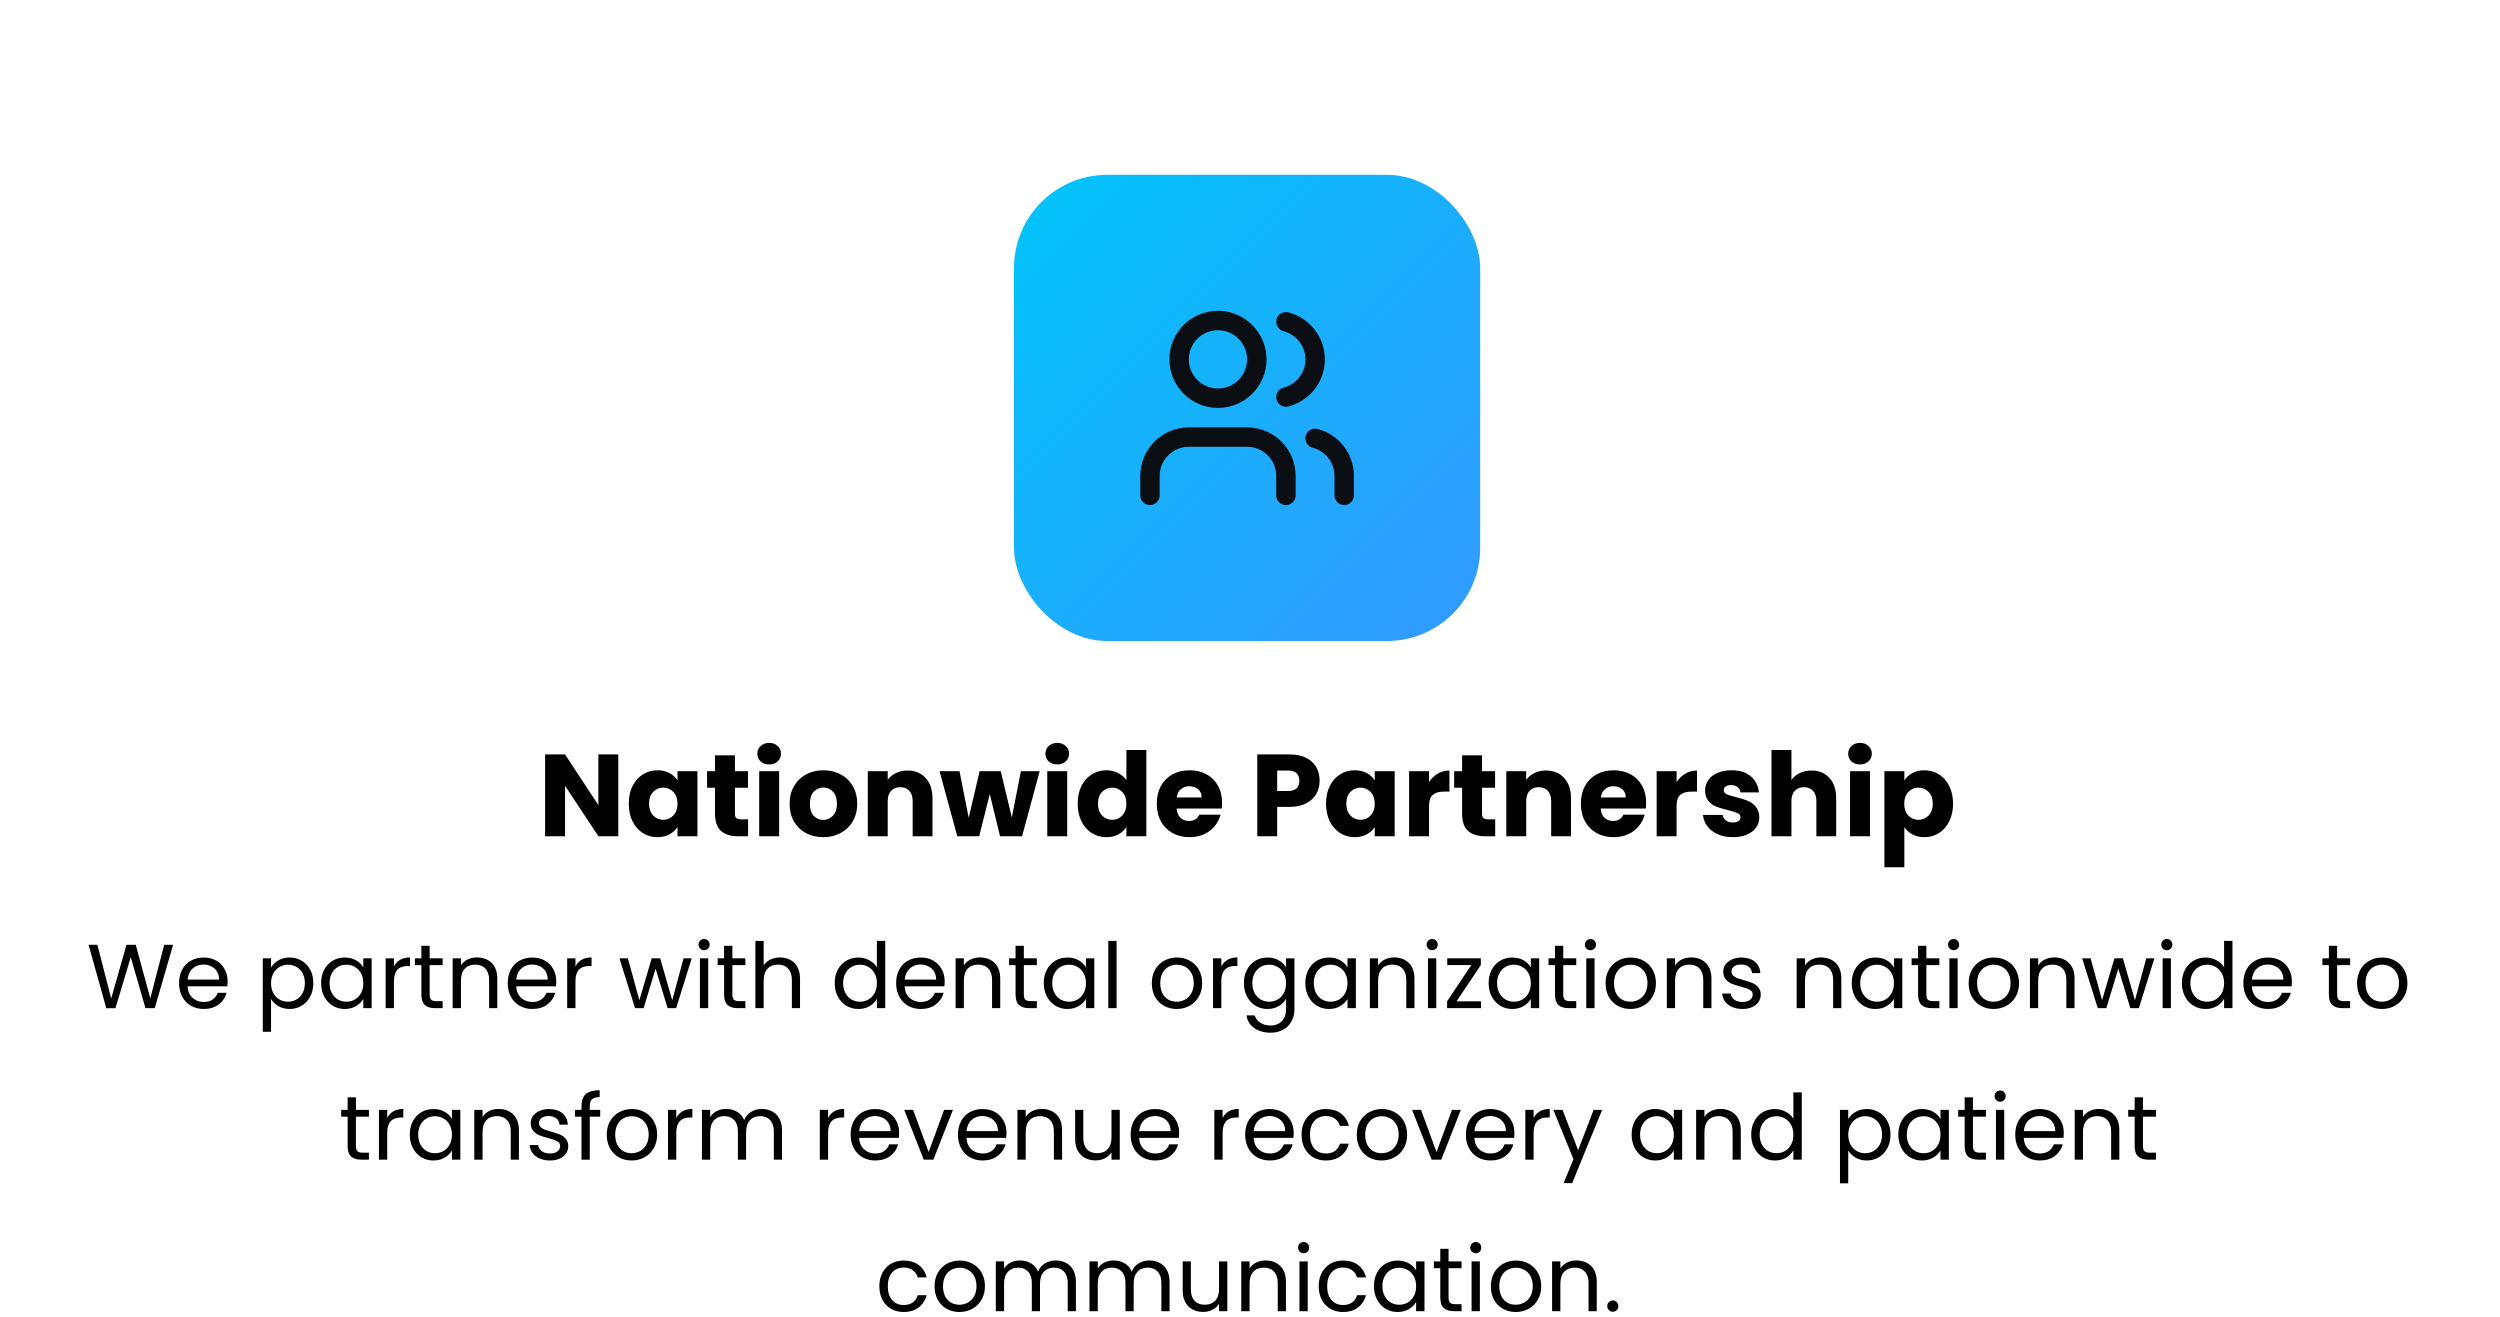 <svg width="429" height="226" viewBox="0 0 429 226" fill="none" xmlns="http://www.w3.org/2000/svg">
<g filter="url(#filter0_d_14087_730)">
<rect x="174" y="20" width="80" height="80" rx="16" fill="url(#paint0_linear_14087_730)"/>
<path d="M220.667 75V71.667C220.667 69.899 219.964 68.203 218.714 66.953C217.464 65.702 215.768 65 214 65H204C202.232 65 200.536 65.702 199.286 66.953C198.036 68.203 197.333 69.899 197.333 71.667V75" stroke="#0B0E13" stroke-width="3.333" stroke-linecap="round" stroke-linejoin="round"/>
<path d="M209 58.333C212.682 58.333 215.667 55.349 215.667 51.667C215.667 47.985 212.682 45 209 45C205.318 45 202.333 47.985 202.333 51.667C202.333 55.349 205.318 58.333 209 58.333Z" stroke="#0B0E13" stroke-width="3.333" stroke-linecap="round" stroke-linejoin="round"/>
<path d="M230.667 75V71.667C230.666 70.19 230.174 68.755 229.269 67.587C228.364 66.42 227.097 65.586 225.667 65.217" stroke="#0B0E13" stroke-width="3.333" stroke-linecap="round" stroke-linejoin="round"/>
<path d="M220.667 45.217C222.101 45.584 223.372 46.418 224.279 47.587C225.187 48.757 225.68 50.195 225.68 51.675C225.68 53.155 225.187 54.594 224.279 55.763C223.372 56.932 222.101 57.766 220.667 58.133" stroke="#0B0E13" stroke-width="3.333" stroke-linecap="round" stroke-linejoin="round"/>
</g>
<path d="M106.101 143.5H102.681L96.961 134.84V143.5H93.541V129.46H96.961L102.681 138.16V129.46H106.101V143.5ZM107.9 137.9C107.9 136.753 108.113 135.747 108.54 134.88C108.98 134.013 109.573 133.347 110.32 132.88C111.067 132.413 111.9 132.18 112.82 132.18C113.607 132.18 114.293 132.34 114.88 132.66C115.48 132.98 115.94 133.4 116.26 133.92V132.34H119.68V143.5H116.26V141.92C115.927 142.44 115.46 142.86 114.86 143.18C114.273 143.5 113.587 143.66 112.8 143.66C111.893 143.66 111.067 143.427 110.32 142.96C109.573 142.48 108.98 141.807 108.54 140.94C108.113 140.06 107.9 139.047 107.9 137.9ZM116.26 137.92C116.26 137.067 116.02 136.393 115.54 135.9C115.073 135.407 114.5 135.16 113.82 135.16C113.14 135.16 112.56 135.407 112.08 135.9C111.613 136.38 111.38 137.047 111.38 137.9C111.38 138.753 111.613 139.433 112.08 139.94C112.56 140.433 113.14 140.68 113.82 140.68C114.5 140.68 115.073 140.433 115.54 139.94C116.02 139.447 116.26 138.773 116.26 137.92ZM128.374 140.6V143.5H126.634C125.394 143.5 124.427 143.2 123.734 142.6C123.041 141.987 122.694 140.993 122.694 139.62V135.18H121.334V132.34H122.694V129.62H126.114V132.34H128.354V135.18H126.114V139.66C126.114 139.993 126.194 140.233 126.354 140.38C126.514 140.527 126.781 140.6 127.154 140.6H128.374ZM131.999 131.18C131.399 131.18 130.906 131.007 130.519 130.66C130.146 130.3 129.959 129.86 129.959 129.34C129.959 128.807 130.146 128.367 130.519 128.02C130.906 127.66 131.399 127.48 131.999 127.48C132.586 127.48 133.066 127.66 133.439 128.02C133.826 128.367 134.019 128.807 134.019 129.34C134.019 129.86 133.826 130.3 133.439 130.66C133.066 131.007 132.586 131.18 131.999 131.18ZM133.699 132.34V143.5H130.279V132.34H133.699ZM141.258 143.66C140.164 143.66 139.178 143.427 138.298 142.96C137.431 142.493 136.744 141.827 136.238 140.96C135.744 140.093 135.498 139.08 135.498 137.92C135.498 136.773 135.751 135.767 136.257 134.9C136.764 134.02 137.458 133.347 138.338 132.88C139.218 132.413 140.204 132.18 141.298 132.18C142.391 132.18 143.378 132.413 144.258 132.88C145.138 133.347 145.831 134.02 146.338 134.9C146.844 135.767 147.098 136.773 147.098 137.92C147.098 139.067 146.838 140.08 146.318 140.96C145.811 141.827 145.111 142.493 144.218 142.96C143.338 143.427 142.351 143.66 141.258 143.66ZM141.258 140.7C141.911 140.7 142.464 140.46 142.918 139.98C143.384 139.5 143.618 138.813 143.618 137.92C143.618 137.027 143.391 136.34 142.938 135.86C142.498 135.38 141.951 135.14 141.298 135.14C140.631 135.14 140.078 135.38 139.638 135.86C139.198 136.327 138.978 137.013 138.978 137.92C138.978 138.813 139.191 139.5 139.618 139.98C140.058 140.46 140.604 140.7 141.258 140.7ZM155.712 132.22C157.019 132.22 158.059 132.647 158.832 133.5C159.619 134.34 160.012 135.5 160.012 136.98V143.5H156.612V137.44C156.612 136.693 156.419 136.113 156.032 135.7C155.645 135.287 155.125 135.08 154.472 135.08C153.819 135.08 153.299 135.287 152.912 135.7C152.525 136.113 152.332 136.693 152.332 137.44V143.5H148.912V132.34H152.332V133.82C152.679 133.327 153.145 132.94 153.732 132.66C154.319 132.367 154.979 132.22 155.712 132.22ZM178.408 132.34L175.388 143.5H171.608L169.848 136.26L168.028 143.5H164.268L161.228 132.34H164.648L166.228 140.32L168.108 132.34H171.728L173.628 140.28L175.188 132.34H178.408ZM181.433 131.18C180.833 131.18 180.339 131.007 179.953 130.66C179.579 130.3 179.393 129.86 179.393 129.34C179.393 128.807 179.579 128.367 179.953 128.02C180.339 127.66 180.833 127.48 181.433 127.48C182.019 127.48 182.499 127.66 182.873 128.02C183.259 128.367 183.453 128.807 183.453 129.34C183.453 129.86 183.259 130.3 182.873 130.66C182.499 131.007 182.019 131.18 181.433 131.18ZM183.133 132.34V143.5H179.713V132.34H183.133ZM184.931 137.9C184.931 136.753 185.144 135.747 185.571 134.88C186.011 134.013 186.604 133.347 187.351 132.88C188.098 132.413 188.931 132.18 189.851 132.18C190.584 132.18 191.251 132.333 191.851 132.64C192.464 132.947 192.944 133.36 193.291 133.88V128.7H196.711V143.5H193.291V141.9C192.971 142.433 192.511 142.86 191.911 143.18C191.324 143.5 190.638 143.66 189.851 143.66C188.931 143.66 188.098 143.427 187.351 142.96C186.604 142.48 186.011 141.807 185.571 140.94C185.144 140.06 184.931 139.047 184.931 137.9ZM193.291 137.92C193.291 137.067 193.051 136.393 192.571 135.9C192.104 135.407 191.531 135.16 190.851 135.16C190.171 135.16 189.591 135.407 189.111 135.9C188.644 136.38 188.411 137.047 188.411 137.9C188.411 138.753 188.644 139.433 189.111 139.94C189.591 140.433 190.171 140.68 190.851 140.68C191.531 140.68 192.104 140.433 192.571 139.94C193.051 139.447 193.291 138.773 193.291 137.92ZM209.705 137.74C209.705 138.06 209.685 138.393 209.645 138.74H201.905C201.959 139.433 202.179 139.967 202.565 140.34C202.965 140.7 203.452 140.88 204.025 140.88C204.879 140.88 205.472 140.52 205.805 139.8H209.445C209.259 140.533 208.919 141.193 208.425 141.78C207.945 142.367 207.339 142.827 206.605 143.16C205.872 143.493 205.052 143.66 204.145 143.66C203.052 143.66 202.079 143.427 201.225 142.96C200.372 142.493 199.705 141.827 199.225 140.96C198.745 140.093 198.505 139.08 198.505 137.92C198.505 136.76 198.739 135.747 199.205 134.88C199.685 134.013 200.352 133.347 201.205 132.88C202.059 132.413 203.039 132.18 204.145 132.18C205.225 132.18 206.185 132.407 207.025 132.86C207.865 133.313 208.519 133.96 208.985 134.8C209.465 135.64 209.705 136.62 209.705 137.74ZM206.205 136.84C206.205 136.253 206.005 135.787 205.605 135.44C205.205 135.093 204.705 134.92 204.105 134.92C203.532 134.92 203.045 135.087 202.645 135.42C202.259 135.753 202.019 136.227 201.925 136.84H206.205ZM226.448 133.98C226.448 134.793 226.261 135.54 225.888 136.22C225.514 136.887 224.941 137.427 224.168 137.84C223.394 138.253 222.434 138.46 221.288 138.46H219.168V143.5H215.748V129.46H221.288C222.408 129.46 223.354 129.653 224.128 130.04C224.901 130.427 225.481 130.96 225.868 131.64C226.254 132.32 226.448 133.1 226.448 133.98ZM221.028 135.74C221.681 135.74 222.168 135.587 222.488 135.28C222.808 134.973 222.968 134.54 222.968 133.98C222.968 133.42 222.808 132.987 222.488 132.68C222.168 132.373 221.681 132.22 221.028 132.22H219.168V135.74H221.028ZM227.548 137.9C227.548 136.753 227.762 135.747 228.188 134.88C228.628 134.013 229.222 133.347 229.968 132.88C230.715 132.413 231.548 132.18 232.468 132.18C233.255 132.18 233.942 132.34 234.528 132.66C235.128 132.98 235.588 133.4 235.908 133.92V132.34H239.328V143.5H235.908V141.92C235.575 142.44 235.108 142.86 234.508 143.18C233.922 143.5 233.235 143.66 232.448 143.66C231.542 143.66 230.715 143.427 229.968 142.96C229.222 142.48 228.628 141.807 228.188 140.94C227.762 140.06 227.548 139.047 227.548 137.9ZM235.908 137.92C235.908 137.067 235.668 136.393 235.188 135.9C234.722 135.407 234.148 135.16 233.468 135.16C232.788 135.16 232.208 135.407 231.728 135.9C231.262 136.38 231.028 137.047 231.028 137.9C231.028 138.753 231.262 139.433 231.728 139.94C232.208 140.433 232.788 140.68 233.468 140.68C234.148 140.68 234.722 140.433 235.188 139.94C235.668 139.447 235.908 138.773 235.908 137.92ZM245.223 134.2C245.623 133.587 246.123 133.107 246.723 132.76C247.323 132.4 247.989 132.22 248.723 132.22V135.84H247.783C246.929 135.84 246.289 136.027 245.863 136.4C245.436 136.76 245.223 137.4 245.223 138.32V143.5H241.803V132.34H245.223V134.2ZM256.577 140.6V143.5H254.837C253.597 143.5 252.631 143.2 251.937 142.6C251.244 141.987 250.897 140.993 250.897 139.62V135.18H249.537V132.34H250.897V129.62H254.317V132.34H256.557V135.18H254.317V139.66C254.317 139.993 254.397 140.233 254.557 140.38C254.717 140.527 254.984 140.6 255.357 140.6H256.577ZM265.282 132.22C266.589 132.22 267.629 132.647 268.402 133.5C269.189 134.34 269.582 135.5 269.582 136.98V143.5H266.182V137.44C266.182 136.693 265.989 136.113 265.602 135.7C265.216 135.287 264.696 135.08 264.042 135.08C263.389 135.08 262.869 135.287 262.482 135.7C262.096 136.113 261.902 136.693 261.902 137.44V143.5H258.482V132.34H261.902V133.82C262.249 133.327 262.716 132.94 263.302 132.66C263.889 132.367 264.549 132.22 265.282 132.22ZM282.479 137.74C282.479 138.06 282.459 138.393 282.419 138.74H274.679C274.732 139.433 274.952 139.967 275.339 140.34C275.739 140.7 276.225 140.88 276.799 140.88C277.652 140.88 278.245 140.52 278.579 139.8H282.219C282.032 140.533 281.692 141.193 281.199 141.78C280.719 142.367 280.112 142.827 279.379 143.16C278.645 143.493 277.825 143.66 276.919 143.66C275.825 143.66 274.852 143.427 273.999 142.96C273.145 142.493 272.479 141.827 271.999 140.96C271.519 140.093 271.279 139.08 271.279 137.92C271.279 136.76 271.512 135.747 271.979 134.88C272.459 134.013 273.125 133.347 273.979 132.88C274.832 132.413 275.812 132.18 276.919 132.18C277.999 132.18 278.959 132.407 279.799 132.86C280.639 133.313 281.292 133.96 281.759 134.8C282.239 135.64 282.479 136.62 282.479 137.74ZM278.979 136.84C278.979 136.253 278.779 135.787 278.379 135.44C277.979 135.093 277.479 134.92 276.879 134.92C276.305 134.92 275.819 135.087 275.419 135.42C275.032 135.753 274.792 136.227 274.699 136.84H278.979ZM287.703 134.2C288.103 133.587 288.603 133.107 289.203 132.76C289.803 132.4 290.47 132.22 291.203 132.22V135.84H290.263C289.41 135.84 288.77 136.027 288.343 136.4C287.916 136.76 287.703 137.4 287.703 138.32V143.5H284.283V132.34H287.703V134.2ZM297.378 143.66C296.404 143.66 295.538 143.493 294.778 143.16C294.018 142.827 293.418 142.373 292.978 141.8C292.538 141.213 292.291 140.56 292.238 139.84H295.618C295.658 140.227 295.838 140.54 296.158 140.78C296.478 141.02 296.871 141.14 297.338 141.14C297.764 141.14 298.091 141.06 298.318 140.9C298.558 140.727 298.678 140.507 298.678 140.24C298.678 139.92 298.511 139.687 298.178 139.54C297.844 139.38 297.304 139.207 296.558 139.02C295.758 138.833 295.091 138.64 294.558 138.44C294.024 138.227 293.564 137.9 293.178 137.46C292.791 137.007 292.598 136.4 292.598 135.64C292.598 135 292.771 134.42 293.118 133.9C293.478 133.367 293.998 132.947 294.678 132.64C295.371 132.333 296.191 132.18 297.138 132.18C298.538 132.18 299.638 132.527 300.438 133.22C301.251 133.913 301.718 134.833 301.838 135.98H298.678C298.624 135.593 298.451 135.287 298.158 135.06C297.878 134.833 297.504 134.72 297.038 134.72C296.638 134.72 296.331 134.8 296.118 134.96C295.904 135.107 295.798 135.313 295.798 135.58C295.798 135.9 295.964 136.14 296.298 136.3C296.644 136.46 297.178 136.62 297.898 136.78C298.724 136.993 299.398 137.207 299.918 137.42C300.438 137.62 300.891 137.953 301.278 138.42C301.678 138.873 301.884 139.487 301.898 140.26C301.898 140.913 301.711 141.5 301.338 142.02C300.978 142.527 300.451 142.927 299.758 143.22C299.078 143.513 298.284 143.66 297.378 143.66ZM310.85 132.22C312.13 132.22 313.157 132.647 313.93 133.5C314.703 134.34 315.09 135.5 315.09 136.98V143.5H311.69V137.44C311.69 136.693 311.497 136.113 311.11 135.7C310.723 135.287 310.203 135.08 309.55 135.08C308.897 135.08 308.377 135.287 307.99 135.7C307.603 136.113 307.41 136.693 307.41 137.44V143.5H303.99V128.7H307.41V133.84C307.757 133.347 308.23 132.953 308.83 132.66C309.43 132.367 310.103 132.22 310.85 132.22ZM319.187 131.18C318.587 131.18 318.093 131.007 317.707 130.66C317.333 130.3 317.147 129.86 317.147 129.34C317.147 128.807 317.333 128.367 317.707 128.02C318.093 127.66 318.587 127.48 319.187 127.48C319.773 127.48 320.253 127.66 320.627 128.02C321.013 128.367 321.207 128.807 321.207 129.34C321.207 129.86 321.013 130.3 320.627 130.66C320.253 131.007 319.773 131.18 319.187 131.18ZM320.887 132.34V143.5H317.467V132.34H320.887ZM326.785 133.92C327.118 133.4 327.578 132.98 328.165 132.66C328.752 132.34 329.438 132.18 330.225 132.18C331.145 132.18 331.978 132.413 332.725 132.88C333.472 133.347 334.058 134.013 334.485 134.88C334.925 135.747 335.145 136.753 335.145 137.9C335.145 139.047 334.925 140.06 334.485 140.94C334.058 141.807 333.472 142.48 332.725 142.96C331.978 143.427 331.145 143.66 330.225 143.66C329.452 143.66 328.765 143.5 328.165 143.18C327.578 142.86 327.118 142.447 326.785 141.94V148.82H323.365V132.34H326.785V133.92ZM331.665 137.9C331.665 137.047 331.425 136.38 330.945 135.9C330.478 135.407 329.898 135.16 329.205 135.16C328.525 135.16 327.945 135.407 327.465 135.9C326.998 136.393 326.765 137.067 326.765 137.92C326.765 138.773 326.998 139.447 327.465 139.94C327.945 140.433 328.525 140.68 329.205 140.68C329.885 140.68 330.465 140.433 330.945 139.94C331.425 139.433 331.665 138.753 331.665 137.9Z" fill="black"/>
<path d="M29.706 162.127L26.554 173H24.963L22.436 164.248L19.815 173L18.239 173.016L15.197 162.127H16.711L19.082 171.346L21.703 162.127H23.294L25.79 171.315L28.177 162.127H29.706ZM39.059 168.398C39.059 168.668 39.043 168.954 39.012 169.256H32.179C32.231 170.098 32.517 170.759 33.037 171.237C33.568 171.705 34.207 171.939 34.956 171.939C35.57 171.939 36.079 171.799 36.485 171.518C36.901 171.227 37.192 170.842 37.359 170.364H38.887C38.659 171.185 38.201 171.856 37.515 172.376C36.828 172.886 35.975 173.14 34.956 173.14C34.145 173.14 33.417 172.958 32.772 172.594C32.138 172.23 31.639 171.716 31.275 171.05C30.911 170.374 30.729 169.594 30.729 168.71C30.729 167.826 30.905 167.051 31.259 166.386C31.613 165.72 32.107 165.21 32.741 164.857C33.386 164.493 34.124 164.311 34.956 164.311C35.767 164.311 36.485 164.488 37.109 164.841C37.733 165.195 38.211 165.684 38.544 166.308C38.887 166.921 39.059 167.618 39.059 168.398ZM37.593 168.102C37.593 167.561 37.473 167.098 37.234 166.713C36.995 166.318 36.667 166.022 36.251 165.824C35.845 165.616 35.393 165.512 34.894 165.512C34.176 165.512 33.563 165.741 33.053 166.198C32.554 166.656 32.268 167.29 32.195 168.102H37.593ZM46.511 166.027C46.792 165.538 47.208 165.132 47.76 164.81C48.321 164.477 48.971 164.311 49.709 164.311C50.469 164.311 51.155 164.493 51.769 164.857C52.393 165.221 52.882 165.736 53.235 166.401C53.589 167.056 53.766 167.821 53.766 168.694C53.766 169.558 53.589 170.327 53.235 171.003C52.882 171.679 52.393 172.204 51.769 172.579C51.155 172.953 50.469 173.14 49.709 173.14C48.981 173.14 48.337 172.979 47.775 172.657C47.224 172.324 46.803 171.913 46.511 171.424V177.056H45.092V164.451H46.511V166.027ZM52.315 168.694C52.315 168.05 52.185 167.488 51.925 167.01C51.665 166.531 51.311 166.167 50.864 165.918C50.427 165.668 49.944 165.543 49.413 165.543C48.893 165.543 48.41 165.673 47.962 165.933C47.526 166.183 47.172 166.552 46.901 167.041C46.642 167.519 46.511 168.076 46.511 168.71C46.511 169.355 46.642 169.922 46.901 170.41C47.172 170.889 47.526 171.258 47.962 171.518C48.41 171.768 48.893 171.892 49.413 171.892C49.944 171.892 50.427 171.768 50.864 171.518C51.311 171.258 51.665 170.889 51.925 170.41C52.185 169.922 52.315 169.35 52.315 168.694ZM55.104 168.694C55.104 167.821 55.28 167.056 55.634 166.401C55.988 165.736 56.471 165.221 57.085 164.857C57.709 164.493 58.4 164.311 59.16 164.311C59.908 164.311 60.558 164.472 61.11 164.794C61.661 165.117 62.072 165.522 62.342 166.011V164.451H63.777V173H62.342V171.409C62.061 171.908 61.64 172.324 61.078 172.657C60.527 172.979 59.882 173.14 59.144 173.14C58.385 173.14 57.698 172.953 57.085 172.579C56.471 172.204 55.988 171.679 55.634 171.003C55.28 170.327 55.104 169.558 55.104 168.694ZM62.342 168.71C62.342 168.065 62.212 167.504 61.952 167.025C61.692 166.547 61.338 166.183 60.891 165.933C60.454 165.673 59.971 165.543 59.44 165.543C58.91 165.543 58.426 165.668 57.99 165.918C57.553 166.167 57.204 166.531 56.944 167.01C56.684 167.488 56.554 168.05 56.554 168.694C56.554 169.35 56.684 169.922 56.944 170.41C57.204 170.889 57.553 171.258 57.99 171.518C58.426 171.768 58.91 171.892 59.44 171.892C59.971 171.892 60.454 171.768 60.891 171.518C61.338 171.258 61.692 170.889 61.952 170.41C62.212 169.922 62.342 169.355 62.342 168.71ZM67.596 165.84C67.845 165.351 68.199 164.971 68.657 164.701C69.125 164.43 69.691 164.295 70.357 164.295V165.762H69.983C68.391 165.762 67.596 166.625 67.596 168.351V173H66.176V164.451H67.596V165.84ZM73.727 165.621V170.66C73.727 171.076 73.816 171.372 73.993 171.549C74.169 171.716 74.476 171.799 74.913 171.799H75.958V173H74.679C73.889 173 73.296 172.818 72.901 172.454C72.505 172.09 72.308 171.492 72.308 170.66V165.621H71.2V164.451H72.308V162.298H73.727V164.451H75.958V165.621H73.727ZM81.843 164.295C82.883 164.295 83.726 164.612 84.371 165.247C85.015 165.871 85.338 166.776 85.338 167.961V173H83.934V168.164C83.934 167.311 83.721 166.661 83.294 166.214C82.868 165.756 82.285 165.528 81.547 165.528C80.798 165.528 80.2 165.762 79.753 166.23C79.316 166.698 79.098 167.379 79.098 168.273V173H77.678V164.451H79.098V165.668C79.379 165.231 79.758 164.893 80.237 164.654C80.725 164.415 81.261 164.295 81.843 164.295ZM95.457 168.398C95.457 168.668 95.441 168.954 95.41 169.256H88.577C88.629 170.098 88.915 170.759 89.435 171.237C89.966 171.705 90.605 171.939 91.354 171.939C91.968 171.939 92.477 171.799 92.883 171.518C93.299 171.227 93.59 170.842 93.756 170.364H95.285C95.056 171.185 94.599 171.856 93.912 172.376C93.226 172.886 92.373 173.14 91.354 173.14C90.543 173.14 89.815 172.958 89.17 172.594C88.535 172.23 88.036 171.716 87.672 171.05C87.308 170.374 87.126 169.594 87.126 168.71C87.126 167.826 87.303 167.051 87.657 166.386C88.01 165.72 88.504 165.21 89.139 164.857C89.784 164.493 90.522 164.311 91.354 164.311C92.165 164.311 92.883 164.488 93.507 164.841C94.131 165.195 94.609 165.684 94.942 166.308C95.285 166.921 95.457 167.618 95.457 168.398ZM93.99 168.102C93.99 167.561 93.871 167.098 93.632 166.713C93.392 166.318 93.065 166.022 92.649 165.824C92.243 165.616 91.791 165.512 91.291 165.512C90.574 165.512 89.96 165.741 89.451 166.198C88.951 166.656 88.665 167.29 88.593 168.102H93.99ZM98.75 165.84C99 165.351 99.353 164.971 99.811 164.701C100.279 164.43 100.846 164.295 101.511 164.295V165.762H101.137C99.546 165.762 98.75 166.625 98.75 168.351V173H97.331V164.451H98.75V165.84ZM118.697 164.451L116.029 173H114.563L112.504 166.214L110.445 173H108.978L106.295 164.451H107.746L109.711 171.627L111.833 164.451H113.284L115.359 171.643L117.293 164.451H118.697ZM120.839 163.063C120.569 163.063 120.34 162.969 120.153 162.782C119.966 162.595 119.872 162.366 119.872 162.096C119.872 161.825 119.966 161.596 120.153 161.409C120.34 161.222 120.569 161.128 120.839 161.128C121.099 161.128 121.318 161.222 121.494 161.409C121.682 161.596 121.775 161.825 121.775 162.096C121.775 162.366 121.682 162.595 121.494 162.782C121.318 162.969 121.099 163.063 120.839 163.063ZM121.526 164.451V173H120.106V164.451H121.526ZM125.677 165.621V170.66C125.677 171.076 125.765 171.372 125.942 171.549C126.119 171.716 126.425 171.799 126.862 171.799H127.907V173H126.628C125.838 173 125.245 172.818 124.85 172.454C124.455 172.09 124.257 171.492 124.257 170.66V165.621H123.149V164.451H124.257V162.298H125.677V164.451H127.907V165.621H125.677ZM133.871 164.295C134.515 164.295 135.098 164.436 135.618 164.716C136.138 164.987 136.543 165.398 136.835 165.949C137.136 166.5 137.287 167.171 137.287 167.961V173H135.883V168.164C135.883 167.311 135.67 166.661 135.243 166.214C134.817 165.756 134.235 165.528 133.496 165.528C132.747 165.528 132.149 165.762 131.702 166.23C131.265 166.698 131.047 167.379 131.047 168.273V173H129.627V161.456H131.047V165.668C131.328 165.231 131.713 164.893 132.201 164.654C132.701 164.415 133.257 164.295 133.871 164.295ZM143.235 168.694C143.235 167.821 143.411 167.056 143.765 166.401C144.119 165.736 144.602 165.221 145.216 164.857C145.84 164.493 146.537 164.311 147.306 164.311C147.972 164.311 148.591 164.467 149.163 164.779C149.735 165.08 150.171 165.481 150.473 165.98V161.456H151.908V173H150.473V171.393C150.192 171.903 149.776 172.324 149.225 172.657C148.674 172.979 148.029 173.14 147.291 173.14C146.531 173.14 145.84 172.953 145.216 172.579C144.602 172.204 144.119 171.679 143.765 171.003C143.411 170.327 143.235 169.558 143.235 168.694ZM150.473 168.71C150.473 168.065 150.343 167.504 150.083 167.025C149.823 166.547 149.469 166.183 149.022 165.933C148.585 165.673 148.102 165.543 147.571 165.543C147.041 165.543 146.557 165.668 146.121 165.918C145.684 166.167 145.335 166.531 145.075 167.01C144.815 167.488 144.685 168.05 144.685 168.694C144.685 169.35 144.815 169.922 145.075 170.41C145.335 170.889 145.684 171.258 146.121 171.518C146.557 171.768 147.041 171.892 147.571 171.892C148.102 171.892 148.585 171.768 149.022 171.518C149.469 171.258 149.823 170.889 150.083 170.41C150.343 169.922 150.473 169.355 150.473 168.71ZM162.107 168.398C162.107 168.668 162.091 168.954 162.06 169.256H155.227C155.279 170.098 155.565 170.759 156.085 171.237C156.616 171.705 157.255 171.939 158.004 171.939C158.618 171.939 159.127 171.799 159.533 171.518C159.949 171.227 160.24 170.842 160.407 170.364H161.935C161.707 171.185 161.249 171.856 160.563 172.376C159.876 172.886 159.023 173.14 158.004 173.14C157.193 173.14 156.465 172.958 155.82 172.594C155.186 172.23 154.687 171.716 154.323 171.05C153.959 170.374 153.777 169.594 153.777 168.71C153.777 167.826 153.953 167.051 154.307 166.386C154.661 165.72 155.155 165.21 155.789 164.857C156.434 164.493 157.172 164.311 158.004 164.311C158.815 164.311 159.533 164.488 160.157 164.841C160.781 165.195 161.259 165.684 161.592 166.308C161.935 166.921 162.107 167.618 162.107 168.398ZM160.641 168.102C160.641 167.561 160.521 167.098 160.282 166.713C160.043 166.318 159.715 166.022 159.299 165.824C158.893 165.616 158.441 165.512 157.942 165.512C157.224 165.512 156.611 165.741 156.101 166.198C155.602 166.656 155.316 167.29 155.243 168.102H160.641ZM168.146 164.295C169.186 164.295 170.029 164.612 170.673 165.247C171.318 165.871 171.641 166.776 171.641 167.961V173H170.237V168.164C170.237 167.311 170.023 166.661 169.597 166.214C169.171 165.756 168.588 165.528 167.85 165.528C167.101 165.528 166.503 165.762 166.056 166.23C165.619 166.698 165.401 167.379 165.401 168.273V173H163.981V164.451H165.401V165.668C165.681 165.231 166.061 164.893 166.539 164.654C167.028 164.415 167.564 164.295 168.146 164.295ZM175.691 165.621V170.66C175.691 171.076 175.779 171.372 175.956 171.549C176.133 171.716 176.44 171.799 176.877 171.799H177.922V173H176.643C175.852 173 175.259 172.818 174.864 172.454C174.469 172.09 174.271 171.492 174.271 170.66V165.621H173.164V164.451H174.271V162.298H175.691V164.451H177.922V165.621H175.691ZM179.111 168.694C179.111 167.821 179.288 167.056 179.642 166.401C179.995 165.736 180.479 165.221 181.093 164.857C181.717 164.493 182.408 164.311 183.167 164.311C183.916 164.311 184.566 164.472 185.117 164.794C185.669 165.117 186.079 165.522 186.35 166.011V164.451H187.785V173H186.35V171.409C186.069 171.908 185.648 172.324 185.086 172.657C184.535 172.979 183.89 173.14 183.152 173.14C182.393 173.14 181.706 172.953 181.093 172.579C180.479 172.204 179.995 171.679 179.642 171.003C179.288 170.327 179.111 169.558 179.111 168.694ZM186.35 168.71C186.35 168.065 186.22 167.504 185.96 167.025C185.7 166.547 185.346 166.183 184.899 165.933C184.462 165.673 183.979 165.543 183.448 165.543C182.918 165.543 182.434 165.668 181.997 165.918C181.561 166.167 181.212 166.531 180.952 167.01C180.692 167.488 180.562 168.05 180.562 168.694C180.562 169.35 180.692 169.922 180.952 170.41C181.212 170.889 181.561 171.258 181.997 171.518C182.434 171.768 182.918 171.892 183.448 171.892C183.979 171.892 184.462 171.768 184.899 171.518C185.346 171.258 185.7 170.889 185.96 170.41C186.22 169.922 186.35 169.355 186.35 168.71ZM191.604 161.456V173H190.184V161.456H191.604ZM201.91 173.14C201.11 173.14 200.382 172.958 199.726 172.594C199.082 172.23 198.572 171.716 198.198 171.05C197.834 170.374 197.652 169.594 197.652 168.71C197.652 167.836 197.839 167.067 198.213 166.401C198.598 165.725 199.118 165.21 199.773 164.857C200.428 164.493 201.162 164.311 201.973 164.311C202.784 164.311 203.517 164.493 204.172 164.857C204.828 165.21 205.342 165.72 205.717 166.386C206.102 167.051 206.294 167.826 206.294 168.71C206.294 169.594 206.096 170.374 205.701 171.05C205.316 171.716 204.791 172.23 204.126 172.594C203.46 172.958 202.722 173.14 201.91 173.14ZM201.91 171.892C202.42 171.892 202.898 171.773 203.346 171.534C203.793 171.294 204.152 170.936 204.422 170.457C204.703 169.979 204.843 169.396 204.843 168.71C204.843 168.024 204.708 167.441 204.438 166.963C204.167 166.484 203.814 166.131 203.377 165.902C202.94 165.663 202.467 165.543 201.957 165.543C201.437 165.543 200.959 165.663 200.522 165.902C200.096 166.131 199.752 166.484 199.492 166.963C199.232 167.441 199.102 168.024 199.102 168.71C199.102 169.407 199.227 169.994 199.477 170.473C199.737 170.951 200.08 171.31 200.506 171.549C200.933 171.778 201.401 171.892 201.91 171.892ZM209.58 165.84C209.83 165.351 210.183 164.971 210.641 164.701C211.109 164.43 211.676 164.295 212.341 164.295V165.762H211.967C210.376 165.762 209.58 166.625 209.58 168.351V173H208.161V164.451H209.58V165.84ZM217.506 164.311C218.244 164.311 218.889 164.472 219.44 164.794C220.002 165.117 220.418 165.522 220.688 166.011V164.451H222.123V173.187C222.123 173.967 221.957 174.659 221.624 175.262C221.291 175.876 220.813 176.354 220.189 176.697C219.575 177.04 218.858 177.212 218.036 177.212C216.913 177.212 215.977 176.947 215.228 176.416C214.479 175.886 214.037 175.163 213.902 174.248H215.306C215.462 174.768 215.785 175.184 216.273 175.496C216.762 175.818 217.35 175.98 218.036 175.98C218.816 175.98 219.451 175.735 219.939 175.246C220.439 174.758 220.688 174.071 220.688 173.187V171.393C220.407 171.892 219.991 172.308 219.44 172.641C218.889 172.974 218.244 173.14 217.506 173.14C216.747 173.14 216.055 172.953 215.431 172.579C214.817 172.204 214.334 171.679 213.98 171.003C213.627 170.327 213.45 169.558 213.45 168.694C213.45 167.821 213.627 167.056 213.98 166.401C214.334 165.736 214.817 165.221 215.431 164.857C216.055 164.493 216.747 164.311 217.506 164.311ZM220.688 168.71C220.688 168.065 220.558 167.504 220.298 167.025C220.038 166.547 219.685 166.183 219.237 165.933C218.801 165.673 218.317 165.543 217.787 165.543C217.256 165.543 216.773 165.668 216.336 165.918C215.899 166.167 215.551 166.531 215.291 167.01C215.031 167.488 214.901 168.05 214.901 168.694C214.901 169.35 215.031 169.922 215.291 170.41C215.551 170.889 215.899 171.258 216.336 171.518C216.773 171.768 217.256 171.892 217.787 171.892C218.317 171.892 218.801 171.768 219.237 171.518C219.685 171.258 220.038 170.889 220.298 170.41C220.558 169.922 220.688 169.355 220.688 168.71ZM223.992 168.694C223.992 167.821 224.169 167.056 224.522 166.401C224.876 165.736 225.36 165.221 225.973 164.857C226.597 164.493 227.289 164.311 228.048 164.311C228.797 164.311 229.447 164.472 229.998 164.794C230.549 165.117 230.96 165.522 231.23 166.011V164.451H232.666V173H231.23V171.409C230.95 171.908 230.528 172.324 229.967 172.657C229.416 172.979 228.771 173.14 228.032 173.14C227.273 173.14 226.587 172.953 225.973 172.579C225.36 172.204 224.876 171.679 224.522 171.003C224.169 170.327 223.992 169.558 223.992 168.694ZM231.23 168.71C231.23 168.065 231.1 167.504 230.84 167.025C230.58 166.547 230.227 166.183 229.78 165.933C229.343 165.673 228.859 165.543 228.329 165.543C227.798 165.543 227.315 165.668 226.878 165.918C226.441 166.167 226.093 166.531 225.833 167.01C225.573 167.488 225.443 168.05 225.443 168.694C225.443 169.35 225.573 169.922 225.833 170.41C226.093 170.889 226.441 171.258 226.878 171.518C227.315 171.768 227.798 171.892 228.329 171.892C228.859 171.892 229.343 171.768 229.78 171.518C230.227 171.258 230.58 170.889 230.84 170.41C231.1 169.922 231.23 169.355 231.23 168.71ZM239.23 164.295C240.27 164.295 241.112 164.612 241.757 165.247C242.402 165.871 242.724 166.776 242.724 167.961V173H241.32V168.164C241.32 167.311 241.107 166.661 240.681 166.214C240.254 165.756 239.672 165.528 238.933 165.528C238.185 165.528 237.587 165.762 237.139 166.23C236.703 166.698 236.484 167.379 236.484 168.273V173H235.065V164.451H236.484V165.668C236.765 165.231 237.145 164.893 237.623 164.654C238.112 164.415 238.647 164.295 239.23 164.295ZM245.776 163.063C245.506 163.063 245.277 162.969 245.09 162.782C244.903 162.595 244.809 162.366 244.809 162.096C244.809 161.825 244.903 161.596 245.09 161.409C245.277 161.222 245.506 161.128 245.776 161.128C246.036 161.128 246.255 161.222 246.431 161.409C246.619 161.596 246.712 161.825 246.712 162.096C246.712 162.366 246.619 162.595 246.431 162.782C246.255 162.969 246.036 163.063 245.776 163.063ZM246.463 164.451V173H245.043V164.451H246.463ZM249.943 171.83H254.139V173H248.32V171.83L252.47 165.606H248.352V164.451H254.108V165.606L249.943 171.83ZM255.451 168.694C255.451 167.821 255.628 167.056 255.981 166.401C256.335 165.736 256.819 165.221 257.432 164.857C258.056 164.493 258.748 164.311 259.507 164.311C260.256 164.311 260.906 164.472 261.457 164.794C262.008 165.117 262.419 165.522 262.689 166.011V164.451H264.125V173H262.689V171.409C262.409 171.908 261.987 172.324 261.426 172.657C260.875 172.979 260.23 173.14 259.491 173.14C258.732 173.14 258.046 172.953 257.432 172.579C256.819 172.204 256.335 171.679 255.981 171.003C255.628 170.327 255.451 169.558 255.451 168.694ZM262.689 168.71C262.689 168.065 262.559 167.504 262.299 167.025C262.039 166.547 261.686 166.183 261.239 165.933C260.802 165.673 260.318 165.543 259.788 165.543C259.257 165.543 258.774 165.668 258.337 165.918C257.9 166.167 257.552 166.531 257.292 167.01C257.032 167.488 256.902 168.05 256.902 168.694C256.902 169.35 257.032 169.922 257.292 170.41C257.552 170.889 257.9 171.258 258.337 171.518C258.774 171.768 259.257 171.892 259.788 171.892C260.318 171.892 260.802 171.768 261.239 171.518C261.686 171.258 262.039 170.889 262.299 170.41C262.559 169.922 262.689 169.355 262.689 168.71ZM268.255 165.621V170.66C268.255 171.076 268.343 171.372 268.52 171.549C268.697 171.716 269.004 171.799 269.441 171.799H270.486V173H269.207C268.416 173 267.823 172.818 267.428 172.454C267.033 172.09 266.835 171.492 266.835 170.66V165.621H265.728V164.451H266.835V162.298H268.255V164.451H270.486V165.621H268.255ZM272.939 163.063C272.669 163.063 272.44 162.969 272.253 162.782C272.065 162.595 271.972 162.366 271.972 162.096C271.972 161.825 272.065 161.596 272.253 161.409C272.44 161.222 272.669 161.128 272.939 161.128C273.199 161.128 273.417 161.222 273.594 161.409C273.781 161.596 273.875 161.825 273.875 162.096C273.875 162.366 273.781 162.595 273.594 162.782C273.417 162.969 273.199 163.063 272.939 163.063ZM273.625 164.451V173H272.206V164.451H273.625ZM279.773 173.14C278.973 173.14 278.245 172.958 277.589 172.594C276.945 172.23 276.435 171.716 276.061 171.05C275.697 170.374 275.515 169.594 275.515 168.71C275.515 167.836 275.702 167.067 276.076 166.401C276.461 165.725 276.981 165.21 277.636 164.857C278.291 164.493 279.025 164.311 279.836 164.311C280.647 164.311 281.38 164.493 282.035 164.857C282.691 165.21 283.205 165.72 283.58 166.386C283.965 167.051 284.157 167.826 284.157 168.71C284.157 169.594 283.959 170.374 283.564 171.05C283.179 171.716 282.654 172.23 281.989 172.594C281.323 172.958 280.585 173.14 279.773 173.14ZM279.773 171.892C280.283 171.892 280.761 171.773 281.209 171.534C281.656 171.294 282.015 170.936 282.285 170.457C282.566 169.979 282.706 169.396 282.706 168.71C282.706 168.024 282.571 167.441 282.301 166.963C282.03 166.484 281.677 166.131 281.24 165.902C280.803 165.663 280.33 165.543 279.82 165.543C279.3 165.543 278.822 165.663 278.385 165.902C277.959 166.131 277.615 166.484 277.355 166.963C277.095 167.441 276.965 168.024 276.965 168.71C276.965 169.407 277.09 169.994 277.34 170.473C277.6 170.951 277.943 171.31 278.369 171.549C278.796 171.778 279.264 171.892 279.773 171.892ZM290.189 164.295C291.229 164.295 292.071 164.612 292.716 165.247C293.361 165.871 293.683 166.776 293.683 167.961V173H292.279V168.164C292.279 167.311 292.066 166.661 291.64 166.214C291.213 165.756 290.631 165.528 289.892 165.528C289.144 165.528 288.546 165.762 288.098 166.23C287.662 166.698 287.443 167.379 287.443 168.273V173H286.024V164.451H287.443V165.668C287.724 165.231 288.104 164.893 288.582 164.654C289.071 164.415 289.606 164.295 290.189 164.295ZM299.028 173.14C298.373 173.14 297.786 173.031 297.266 172.813C296.746 172.584 296.335 172.272 296.033 171.877C295.732 171.471 295.565 171.008 295.534 170.488H297C297.042 170.915 297.24 171.263 297.593 171.534C297.957 171.804 298.43 171.939 299.013 171.939C299.554 171.939 299.98 171.82 300.292 171.58C300.604 171.341 300.76 171.04 300.76 170.676C300.76 170.301 300.594 170.026 300.261 169.849C299.928 169.662 299.413 169.48 298.716 169.303C298.082 169.136 297.562 168.97 297.156 168.804C296.761 168.627 296.418 168.372 296.127 168.039C295.846 167.696 295.706 167.249 295.706 166.698C295.706 166.261 295.836 165.86 296.096 165.496C296.356 165.132 296.725 164.846 297.203 164.638C297.682 164.42 298.228 164.311 298.841 164.311C299.788 164.311 300.552 164.55 301.134 165.028C301.717 165.507 302.029 166.162 302.07 166.994H300.651C300.62 166.547 300.438 166.188 300.105 165.918C299.782 165.647 299.346 165.512 298.794 165.512C298.285 165.512 297.879 165.621 297.578 165.84C297.276 166.058 297.125 166.344 297.125 166.698C297.125 166.978 297.214 167.212 297.39 167.4C297.578 167.576 297.806 167.722 298.077 167.836C298.358 167.94 298.742 168.06 299.231 168.195C299.845 168.362 300.344 168.528 300.729 168.694C301.114 168.85 301.441 169.09 301.712 169.412C301.992 169.734 302.138 170.156 302.148 170.676C302.148 171.144 302.018 171.565 301.758 171.939C301.498 172.314 301.129 172.61 300.651 172.828C300.183 173.036 299.642 173.14 299.028 173.14ZM312.477 164.295C313.517 164.295 314.359 164.612 315.004 165.247C315.649 165.871 315.971 166.776 315.971 167.961V173H314.567V168.164C314.567 167.311 314.354 166.661 313.927 166.214C313.501 165.756 312.919 165.528 312.18 165.528C311.431 165.528 310.833 165.762 310.386 166.23C309.949 166.698 309.731 167.379 309.731 168.273V173H308.311V164.451H309.731V165.668C310.012 165.231 310.391 164.893 310.87 164.654C311.359 164.415 311.894 164.295 312.477 164.295ZM317.759 168.694C317.759 167.821 317.936 167.056 318.29 166.401C318.643 165.736 319.127 165.221 319.741 164.857C320.365 164.493 321.056 164.311 321.815 164.311C322.564 164.311 323.214 164.472 323.765 164.794C324.317 165.117 324.727 165.522 324.998 166.011V164.451H326.433V173H324.998V171.409C324.717 171.908 324.296 172.324 323.734 172.657C323.183 172.979 322.538 173.14 321.8 173.14C321.041 173.14 320.354 172.953 319.741 172.579C319.127 172.204 318.643 171.679 318.29 171.003C317.936 170.327 317.759 169.558 317.759 168.694ZM324.998 168.71C324.998 168.065 324.868 167.504 324.608 167.025C324.348 166.547 323.994 166.183 323.547 165.933C323.11 165.673 322.627 165.543 322.096 165.543C321.566 165.543 321.082 165.668 320.645 165.918C320.209 166.167 319.86 166.531 319.6 167.01C319.34 167.488 319.21 168.05 319.21 168.694C319.21 169.35 319.34 169.922 319.6 170.41C319.86 170.889 320.209 171.258 320.645 171.518C321.082 171.768 321.566 171.892 322.096 171.892C322.627 171.892 323.11 171.768 323.547 171.518C323.994 171.258 324.348 170.889 324.608 170.41C324.868 169.922 324.998 169.355 324.998 168.71ZM330.564 165.621V170.66C330.564 171.076 330.652 171.372 330.829 171.549C331.006 171.716 331.313 171.799 331.749 171.799H332.795V173H331.515C330.725 173 330.132 172.818 329.737 172.454C329.342 172.09 329.144 171.492 329.144 170.66V165.621H328.037V164.451H329.144V162.298H330.564V164.451H332.795V165.621H330.564ZM335.248 163.063C334.977 163.063 334.748 162.969 334.561 162.782C334.374 162.595 334.28 162.366 334.28 162.096C334.28 161.825 334.374 161.596 334.561 161.409C334.748 161.222 334.977 161.128 335.248 161.128C335.508 161.128 335.726 161.222 335.903 161.409C336.09 161.596 336.184 161.825 336.184 162.096C336.184 162.366 336.09 162.595 335.903 162.782C335.726 162.969 335.508 163.063 335.248 163.063ZM335.934 164.451V173H334.514V164.451H335.934ZM342.082 173.14C341.281 173.14 340.553 172.958 339.898 172.594C339.253 172.23 338.744 171.716 338.369 171.05C338.005 170.374 337.823 169.594 337.823 168.71C337.823 167.836 338.01 167.067 338.385 166.401C338.77 165.725 339.29 165.21 339.945 164.857C340.6 164.493 341.333 164.311 342.144 164.311C342.956 164.311 343.689 164.493 344.344 164.857C344.999 165.21 345.514 165.72 345.888 166.386C346.273 167.051 346.466 167.826 346.466 168.71C346.466 169.594 346.268 170.374 345.873 171.05C345.488 171.716 344.963 172.23 344.297 172.594C343.632 172.958 342.893 173.14 342.082 173.14ZM342.082 171.892C342.592 171.892 343.07 171.773 343.517 171.534C343.964 171.294 344.323 170.936 344.594 170.457C344.874 169.979 345.015 169.396 345.015 168.71C345.015 168.024 344.88 167.441 344.609 166.963C344.339 166.484 343.985 166.131 343.548 165.902C343.112 165.663 342.638 165.543 342.129 165.543C341.609 165.543 341.13 165.663 340.694 165.902C340.267 166.131 339.924 166.484 339.664 166.963C339.404 167.441 339.274 168.024 339.274 168.71C339.274 169.407 339.399 169.994 339.648 170.473C339.908 170.951 340.252 171.31 340.678 171.549C341.104 171.778 341.572 171.892 342.082 171.892ZM352.497 164.295C353.537 164.295 354.38 164.612 355.025 165.247C355.669 165.871 355.992 166.776 355.992 167.961V173H354.588V168.164C354.588 167.311 354.375 166.661 353.948 166.214C353.522 165.756 352.939 165.528 352.201 165.528C351.452 165.528 350.854 165.762 350.407 166.23C349.97 166.698 349.752 167.379 349.752 168.273V173H348.332V164.451H349.752V165.668C350.033 165.231 350.412 164.893 350.891 164.654C351.379 164.415 351.915 164.295 352.497 164.295ZM369.699 164.451L367.031 173H365.565L363.505 166.214L361.446 173H359.98L357.297 164.451H358.747L360.713 171.627L362.835 164.451H364.285L366.36 171.643L368.295 164.451H369.699ZM371.841 163.063C371.57 163.063 371.342 162.969 371.154 162.782C370.967 162.595 370.874 162.366 370.874 162.096C370.874 161.825 370.967 161.596 371.154 161.409C371.342 161.222 371.57 161.128 371.841 161.128C372.101 161.128 372.319 161.222 372.496 161.409C372.683 161.596 372.777 161.825 372.777 162.096C372.777 162.366 372.683 162.595 372.496 162.782C372.319 162.969 372.101 163.063 371.841 163.063ZM372.527 164.451V173H371.108V164.451H372.527ZM374.416 168.694C374.416 167.821 374.593 167.056 374.947 166.401C375.3 165.736 375.784 165.221 376.397 164.857C377.021 164.493 377.718 164.311 378.488 164.311C379.153 164.311 379.772 164.467 380.344 164.779C380.916 165.08 381.353 165.481 381.655 165.98V161.456H383.09V173H381.655V171.393C381.374 171.903 380.958 172.324 380.407 172.657C379.855 172.979 379.211 173.14 378.472 173.14C377.713 173.14 377.021 172.953 376.397 172.579C375.784 172.204 375.3 171.679 374.947 171.003C374.593 170.327 374.416 169.558 374.416 168.694ZM381.655 168.71C381.655 168.065 381.525 167.504 381.265 167.025C381.005 166.547 380.651 166.183 380.204 165.933C379.767 165.673 379.283 165.543 378.753 165.543C378.223 165.543 377.739 165.668 377.302 165.918C376.865 166.167 376.517 166.531 376.257 167.01C375.997 167.488 375.867 168.05 375.867 168.694C375.867 169.35 375.997 169.922 376.257 170.41C376.517 170.889 376.865 171.258 377.302 171.518C377.739 171.768 378.223 171.892 378.753 171.892C379.283 171.892 379.767 171.768 380.204 171.518C380.651 171.258 381.005 170.889 381.265 170.41C381.525 169.922 381.655 169.355 381.655 168.71ZM393.289 168.398C393.289 168.668 393.273 168.954 393.242 169.256H386.409C386.461 170.098 386.747 170.759 387.267 171.237C387.798 171.705 388.437 171.939 389.186 171.939C389.8 171.939 390.309 171.799 390.715 171.518C391.131 171.227 391.422 170.842 391.588 170.364H393.117C392.888 171.185 392.431 171.856 391.744 172.376C391.058 172.886 390.205 173.14 389.186 173.14C388.375 173.14 387.647 172.958 387.002 172.594C386.368 172.23 385.868 171.716 385.504 171.05C385.14 170.374 384.958 169.594 384.958 168.71C384.958 167.826 385.135 167.051 385.489 166.386C385.842 165.72 386.336 165.21 386.971 164.857C387.616 164.493 388.354 164.311 389.186 164.311C389.997 164.311 390.715 164.488 391.339 164.841C391.963 165.195 392.441 165.684 392.774 166.308C393.117 166.921 393.289 167.618 393.289 168.398ZM391.822 168.102C391.822 167.561 391.703 167.098 391.464 166.713C391.224 166.318 390.897 166.022 390.481 165.824C390.075 165.616 389.623 165.512 389.124 165.512C388.406 165.512 387.792 165.741 387.283 166.198C386.784 166.656 386.498 167.29 386.425 168.102H391.822ZM401.053 165.621V170.66C401.053 171.076 401.142 171.372 401.318 171.549C401.495 171.716 401.802 171.799 402.239 171.799H403.284V173H402.005C401.214 173 400.622 172.818 400.226 172.454C399.831 172.09 399.634 171.492 399.634 170.66V165.621H398.526V164.451H399.634V162.298H401.053V164.451H403.284V165.621H401.053ZM408.732 173.14C407.932 173.14 407.204 172.958 406.548 172.594C405.904 172.23 405.394 171.716 405.02 171.05C404.656 170.374 404.474 169.594 404.474 168.71C404.474 167.836 404.661 167.067 405.035 166.401C405.42 165.725 405.94 165.21 406.595 164.857C407.25 164.493 407.984 164.311 408.795 164.311C409.606 164.311 410.339 164.493 410.994 164.857C411.65 165.21 412.164 165.72 412.539 166.386C412.924 167.051 413.116 167.826 413.116 168.71C413.116 169.594 412.918 170.374 412.523 171.05C412.138 171.716 411.613 172.23 410.948 172.594C410.282 172.958 409.544 173.14 408.732 173.14ZM408.732 171.892C409.242 171.892 409.72 171.773 410.168 171.534C410.615 171.294 410.974 170.936 411.244 170.457C411.525 169.979 411.665 169.396 411.665 168.71C411.665 168.024 411.53 167.441 411.26 166.963C410.989 166.484 410.636 166.131 410.199 165.902C409.762 165.663 409.289 165.543 408.779 165.543C408.259 165.543 407.781 165.663 407.344 165.902C406.918 166.131 406.574 166.484 406.314 166.963C406.054 167.441 405.924 168.024 405.924 168.71C405.924 169.407 406.049 169.994 406.299 170.473C406.559 170.951 406.902 171.31 407.328 171.549C407.755 171.778 408.223 171.892 408.732 171.892ZM61.075 191.621V196.66C61.075 197.076 61.164 197.372 61.34 197.549C61.517 197.716 61.824 197.799 62.261 197.799H63.306V199H62.027C61.236 199 60.644 198.818 60.248 198.454C59.853 198.09 59.656 197.492 59.656 196.66V191.621H58.548V190.451H59.656V188.298H61.075V190.451H63.306V191.621H61.075ZM66.446 191.84C66.695 191.351 67.049 190.971 67.506 190.701C67.974 190.43 68.541 190.295 69.207 190.295V191.762H68.832C67.241 191.762 66.446 192.625 66.446 194.351V199H65.026V190.451H66.446V191.84ZM70.315 194.694C70.315 193.821 70.492 193.056 70.846 192.401C71.199 191.736 71.683 191.221 72.296 190.857C72.92 190.493 73.612 190.311 74.371 190.311C75.12 190.311 75.77 190.472 76.321 190.794C76.872 191.117 77.283 191.522 77.554 192.011V190.451H78.989V199H77.554V197.409C77.273 197.908 76.852 198.324 76.29 198.657C75.739 198.979 75.094 199.14 74.356 199.14C73.596 199.14 72.91 198.953 72.296 198.579C71.683 198.204 71.199 197.679 70.846 197.003C70.492 196.327 70.315 195.558 70.315 194.694ZM77.554 194.71C77.554 194.065 77.424 193.504 77.164 193.025C76.904 192.547 76.55 192.183 76.103 191.933C75.666 191.673 75.182 191.543 74.652 191.543C74.122 191.543 73.638 191.668 73.201 191.918C72.764 192.167 72.416 192.531 72.156 193.01C71.896 193.488 71.766 194.05 71.766 194.694C71.766 195.35 71.896 195.922 72.156 196.41C72.416 196.889 72.764 197.258 73.201 197.518C73.638 197.768 74.122 197.892 74.652 197.892C75.182 197.892 75.666 197.768 76.103 197.518C76.55 197.258 76.904 196.889 77.164 196.41C77.424 195.922 77.554 195.355 77.554 194.71ZM85.553 190.295C86.593 190.295 87.435 190.612 88.08 191.247C88.725 191.871 89.047 192.776 89.047 193.961V199H87.643V194.164C87.643 193.311 87.43 192.661 87.004 192.214C86.577 191.756 85.995 191.528 85.257 191.528C84.508 191.528 83.91 191.762 83.463 192.23C83.026 192.698 82.807 193.379 82.807 194.273V199H81.388V190.451H82.807V191.668C83.088 191.231 83.468 190.893 83.946 190.654C84.435 190.415 84.971 190.295 85.553 190.295ZM94.393 199.14C93.737 199.14 93.15 199.031 92.63 198.813C92.11 198.584 91.699 198.272 91.397 197.877C91.096 197.471 90.93 197.008 90.898 196.488H92.365C92.406 196.915 92.604 197.263 92.957 197.534C93.322 197.804 93.795 197.939 94.377 197.939C94.918 197.939 95.344 197.82 95.656 197.58C95.968 197.341 96.124 197.04 96.124 196.676C96.124 196.301 95.958 196.026 95.625 195.849C95.292 195.662 94.778 195.48 94.081 195.303C93.446 195.136 92.926 194.97 92.521 194.804C92.126 194.627 91.782 194.372 91.491 194.039C91.21 193.696 91.07 193.249 91.07 192.698C91.07 192.261 91.2 191.86 91.46 191.496C91.72 191.132 92.089 190.846 92.567 190.638C93.046 190.42 93.592 190.311 94.206 190.311C95.152 190.311 95.916 190.55 96.499 191.028C97.081 191.507 97.393 192.162 97.435 192.994H96.015C95.984 192.547 95.802 192.188 95.469 191.918C95.147 191.647 94.71 191.512 94.159 191.512C93.649 191.512 93.243 191.621 92.942 191.84C92.64 192.058 92.49 192.344 92.49 192.698C92.49 192.978 92.578 193.212 92.755 193.4C92.942 193.576 93.171 193.722 93.441 193.836C93.722 193.94 94.107 194.06 94.596 194.195C95.209 194.362 95.708 194.528 96.093 194.694C96.478 194.85 96.805 195.09 97.076 195.412C97.357 195.734 97.502 196.156 97.513 196.676C97.513 197.144 97.383 197.565 97.123 197.939C96.863 198.314 96.493 198.61 96.015 198.828C95.547 199.036 95.006 199.14 94.393 199.14ZM102.995 191.621H101.201V199H99.782V191.621H98.674V190.451H99.782V189.843C99.782 188.886 100.026 188.189 100.515 187.752C101.014 187.305 101.81 187.082 102.902 187.082V188.267C102.278 188.267 101.836 188.392 101.576 188.642C101.326 188.881 101.201 189.281 101.201 189.843V190.451H102.995V191.621ZM108.379 199.14C107.578 199.14 106.85 198.958 106.195 198.594C105.55 198.23 105.041 197.716 104.666 197.05C104.302 196.374 104.12 195.594 104.12 194.71C104.12 193.836 104.307 193.067 104.682 192.401C105.067 191.725 105.587 191.21 106.242 190.857C106.897 190.493 107.63 190.311 108.441 190.311C109.253 190.311 109.986 190.493 110.641 190.857C111.296 191.21 111.811 191.72 112.185 192.386C112.57 193.051 112.763 193.826 112.763 194.71C112.763 195.594 112.565 196.374 112.17 197.05C111.785 197.716 111.26 198.23 110.594 198.594C109.929 198.958 109.19 199.14 108.379 199.14ZM108.379 197.892C108.889 197.892 109.367 197.773 109.814 197.534C110.261 197.294 110.62 196.936 110.891 196.457C111.171 195.979 111.312 195.396 111.312 194.71C111.312 194.024 111.177 193.441 110.906 192.963C110.636 192.484 110.282 192.131 109.845 191.902C109.409 191.663 108.935 191.543 108.426 191.543C107.906 191.543 107.427 191.663 106.991 191.902C106.564 192.131 106.221 192.484 105.961 192.963C105.701 193.441 105.571 194.024 105.571 194.71C105.571 195.407 105.696 195.994 105.945 196.473C106.205 196.951 106.549 197.31 106.975 197.549C107.401 197.778 107.869 197.892 108.379 197.892ZM116.049 191.84C116.298 191.351 116.652 190.971 117.11 190.701C117.578 190.43 118.144 190.295 118.81 190.295V191.762H118.436C116.844 191.762 116.049 192.625 116.049 194.351V199H114.629V190.451H116.049V191.84ZM130.729 190.295C131.395 190.295 131.987 190.436 132.507 190.716C133.027 190.987 133.438 191.398 133.74 191.949C134.041 192.5 134.192 193.171 134.192 193.961V199H132.788V194.164C132.788 193.311 132.575 192.661 132.149 192.214C131.733 191.756 131.166 191.528 130.448 191.528C129.71 191.528 129.122 191.767 128.685 192.245C128.249 192.713 128.03 193.394 128.03 194.289V199H126.626V194.164C126.626 193.311 126.413 192.661 125.987 192.214C125.571 191.756 125.004 191.528 124.286 191.528C123.548 191.528 122.96 191.767 122.523 192.245C122.087 192.713 121.868 193.394 121.868 194.289V199H120.449V190.451H121.868V191.684C122.149 191.236 122.523 190.893 122.991 190.654C123.47 190.415 123.995 190.295 124.567 190.295C125.285 190.295 125.919 190.456 126.47 190.779C127.021 191.101 127.432 191.574 127.703 192.198C127.942 191.595 128.337 191.127 128.888 190.794C129.439 190.462 130.053 190.295 130.729 190.295ZM142.1 191.84C142.349 191.351 142.703 190.971 143.16 190.701C143.628 190.43 144.195 190.295 144.861 190.295V191.762H144.486C142.895 191.762 142.1 192.625 142.1 194.351V199H140.68V190.451H142.1V191.84ZM154.299 194.398C154.299 194.668 154.284 194.954 154.253 195.256H147.42C147.472 196.098 147.758 196.759 148.278 197.237C148.808 197.705 149.448 197.939 150.197 197.939C150.81 197.939 151.32 197.799 151.725 197.518C152.141 197.227 152.433 196.842 152.599 196.364H154.128C153.899 197.185 153.441 197.856 152.755 198.376C152.069 198.886 151.216 199.14 150.197 199.14C149.385 199.14 148.657 198.958 148.013 198.594C147.378 198.23 146.879 197.716 146.515 197.05C146.151 196.374 145.969 195.594 145.969 194.71C145.969 193.826 146.146 193.051 146.499 192.386C146.853 191.72 147.347 191.21 147.981 190.857C148.626 190.493 149.365 190.311 150.197 190.311C151.008 190.311 151.725 190.488 152.349 190.841C152.973 191.195 153.452 191.684 153.785 192.308C154.128 192.921 154.299 193.618 154.299 194.398ZM152.833 194.102C152.833 193.561 152.713 193.098 152.474 192.713C152.235 192.318 151.907 192.022 151.491 191.824C151.086 191.616 150.633 191.512 150.134 191.512C149.417 191.512 148.803 191.741 148.293 192.198C147.794 192.656 147.508 193.29 147.435 194.102H152.833ZM159.356 197.69L162.008 190.451H163.521L160.167 199H158.513L155.159 190.451H156.688L159.356 197.69ZM172.718 194.398C172.718 194.668 172.702 194.954 172.671 195.256H165.838C165.89 196.098 166.176 196.759 166.696 197.237C167.227 197.705 167.866 197.939 168.615 197.939C169.229 197.939 169.738 197.799 170.144 197.518C170.56 197.227 170.851 196.842 171.017 196.364H172.546C172.317 197.185 171.86 197.856 171.173 198.376C170.487 198.886 169.634 199.14 168.615 199.14C167.804 199.14 167.076 198.958 166.431 198.594C165.797 198.23 165.297 197.716 164.933 197.05C164.569 196.374 164.387 195.594 164.387 194.71C164.387 193.826 164.564 193.051 164.918 192.386C165.271 191.72 165.765 191.21 166.4 190.857C167.045 190.493 167.783 190.311 168.615 190.311C169.426 190.311 170.144 190.488 170.768 190.841C171.392 191.195 171.87 191.684 172.203 192.308C172.546 192.921 172.718 193.618 172.718 194.398ZM171.251 194.102C171.251 193.561 171.132 193.098 170.893 192.713C170.653 192.318 170.326 192.022 169.91 191.824C169.504 191.616 169.052 191.512 168.553 191.512C167.835 191.512 167.221 191.741 166.712 192.198C166.213 192.656 165.927 193.29 165.854 194.102H171.251ZM178.757 190.295C179.797 190.295 180.639 190.612 181.284 191.247C181.929 191.871 182.251 192.776 182.251 193.961V199H180.847V194.164C180.847 193.311 180.634 192.661 180.208 192.214C179.781 191.756 179.199 191.528 178.46 191.528C177.712 191.528 177.114 191.762 176.666 192.23C176.23 192.698 176.011 193.379 176.011 194.273V199H174.592V190.451H176.011V191.668C176.292 191.231 176.672 190.893 177.15 190.654C177.639 190.415 178.174 190.295 178.757 190.295ZM192.152 190.451V199H190.732V197.736C190.462 198.173 190.082 198.516 189.593 198.766C189.115 199.005 188.585 199.125 188.002 199.125C187.337 199.125 186.739 198.99 186.208 198.719C185.678 198.438 185.257 198.022 184.945 197.471C184.643 196.92 184.492 196.249 184.492 195.459V190.451H185.896V195.272C185.896 196.114 186.109 196.764 186.536 197.222C186.962 197.669 187.545 197.892 188.283 197.892C189.042 197.892 189.64 197.658 190.077 197.19C190.514 196.722 190.732 196.041 190.732 195.147V190.451H192.152ZM202.349 194.398C202.349 194.668 202.333 194.954 202.302 195.256H195.469C195.521 196.098 195.807 196.759 196.327 197.237C196.857 197.705 197.497 197.939 198.246 197.939C198.859 197.939 199.369 197.799 199.775 197.518C200.191 197.227 200.482 196.842 200.648 196.364H202.177C201.948 197.185 201.491 197.856 200.804 198.376C200.118 198.886 199.265 199.14 198.246 199.14C197.435 199.14 196.707 198.958 196.062 198.594C195.427 198.23 194.928 197.716 194.564 197.05C194.2 196.374 194.018 195.594 194.018 194.71C194.018 193.826 194.195 193.051 194.549 192.386C194.902 191.72 195.396 191.21 196.031 190.857C196.675 190.493 197.414 190.311 198.246 190.311C199.057 190.311 199.775 190.488 200.399 190.841C201.023 191.195 201.501 191.684 201.834 192.308C202.177 192.921 202.349 193.618 202.349 194.398ZM200.882 194.102C200.882 193.561 200.763 193.098 200.523 192.713C200.284 192.318 199.957 192.022 199.541 191.824C199.135 191.616 198.683 191.512 198.183 191.512C197.466 191.512 196.852 191.741 196.343 192.198C195.843 192.656 195.557 193.29 195.485 194.102H200.882ZM209.801 191.84C210.051 191.351 210.404 190.971 210.862 190.701C211.33 190.43 211.897 190.295 212.562 190.295V191.762H212.188C210.597 191.762 209.801 192.625 209.801 194.351V199H208.381V190.451H209.801V191.84ZM222.001 194.398C222.001 194.668 221.985 194.954 221.954 195.256H215.121C215.173 196.098 215.459 196.759 215.979 197.237C216.51 197.705 217.149 197.939 217.898 197.939C218.512 197.939 219.021 197.799 219.427 197.518C219.843 197.227 220.134 196.842 220.301 196.364H221.829C221.601 197.185 221.143 197.856 220.457 198.376C219.77 198.886 218.917 199.14 217.898 199.14C217.087 199.14 216.359 198.958 215.714 198.594C215.08 198.23 214.581 197.716 214.217 197.05C213.853 196.374 213.671 195.594 213.671 194.71C213.671 193.826 213.847 193.051 214.201 192.386C214.555 191.72 215.049 191.21 215.683 190.857C216.328 190.493 217.066 190.311 217.898 190.311C218.709 190.311 219.427 190.488 220.051 190.841C220.675 191.195 221.153 191.684 221.486 192.308C221.829 192.921 222.001 193.618 222.001 194.398ZM220.535 194.102C220.535 193.561 220.415 193.098 220.176 192.713C219.937 192.318 219.609 192.022 219.193 191.824C218.787 191.616 218.335 191.512 217.836 191.512C217.118 191.512 216.505 191.741 215.995 192.198C215.496 192.656 215.21 193.29 215.137 194.102H220.535ZM223.344 194.71C223.344 193.826 223.521 193.056 223.875 192.401C224.228 191.736 224.717 191.221 225.341 190.857C225.976 190.493 226.698 190.311 227.51 190.311C228.56 190.311 229.423 190.566 230.099 191.075C230.786 191.585 231.238 192.292 231.456 193.197H229.928C229.782 192.677 229.496 192.266 229.07 191.964C228.654 191.663 228.134 191.512 227.51 191.512C226.698 191.512 226.043 191.793 225.544 192.354C225.045 192.906 224.795 193.691 224.795 194.71C224.795 195.74 225.045 196.535 225.544 197.097C226.043 197.658 226.698 197.939 227.51 197.939C228.134 197.939 228.654 197.794 229.07 197.502C229.486 197.211 229.772 196.795 229.928 196.254H231.456C231.228 197.128 230.77 197.83 230.084 198.36C229.397 198.88 228.539 199.14 227.51 199.14C226.698 199.14 225.976 198.958 225.341 198.594C224.717 198.23 224.228 197.716 223.875 197.05C223.521 196.384 223.344 195.604 223.344 194.71ZM237.079 199.14C236.278 199.14 235.55 198.958 234.895 198.594C234.25 198.23 233.741 197.716 233.366 197.05C233.002 196.374 232.82 195.594 232.82 194.71C232.82 193.836 233.007 193.067 233.382 192.401C233.767 191.725 234.287 191.21 234.942 190.857C235.597 190.493 236.33 190.311 237.141 190.311C237.953 190.311 238.686 190.493 239.341 190.857C239.996 191.21 240.511 191.72 240.885 192.386C241.27 193.051 241.463 193.826 241.463 194.71C241.463 195.594 241.265 196.374 240.87 197.05C240.485 197.716 239.96 198.23 239.294 198.594C238.629 198.958 237.89 199.14 237.079 199.14ZM237.079 197.892C237.589 197.892 238.067 197.773 238.514 197.534C238.961 197.294 239.32 196.936 239.591 196.457C239.871 195.979 240.012 195.396 240.012 194.71C240.012 194.024 239.877 193.441 239.606 192.963C239.336 192.484 238.982 192.131 238.545 191.902C238.109 191.663 237.635 191.543 237.126 191.543C236.606 191.543 236.127 191.663 235.691 191.902C235.264 192.131 234.921 192.484 234.661 192.963C234.401 193.441 234.271 194.024 234.271 194.71C234.271 195.407 234.396 195.994 234.645 196.473C234.905 196.951 235.249 197.31 235.675 197.549C236.101 197.778 236.569 197.892 237.079 197.892ZM246.512 197.69L249.164 190.451H250.677L247.323 199H245.669L242.315 190.451H243.844L246.512 197.69ZM259.874 194.398C259.874 194.668 259.858 194.954 259.827 195.256H252.994C253.046 196.098 253.332 196.759 253.852 197.237C254.382 197.705 255.022 197.939 255.771 197.939C256.384 197.939 256.894 197.799 257.3 197.518C257.716 197.227 258.007 196.842 258.173 196.364H259.702C259.473 197.185 259.016 197.856 258.329 198.376C257.643 198.886 256.79 199.14 255.771 199.14C254.96 199.14 254.232 198.958 253.587 198.594C252.952 198.23 252.453 197.716 252.089 197.05C251.725 196.374 251.543 195.594 251.543 194.71C251.543 193.826 251.72 193.051 252.074 192.386C252.427 191.72 252.921 191.21 253.556 190.857C254.2 190.493 254.939 190.311 255.771 190.311C256.582 190.311 257.3 190.488 257.924 190.841C258.548 191.195 259.026 191.684 259.359 192.308C259.702 192.921 259.874 193.618 259.874 194.398ZM258.407 194.102C258.407 193.561 258.288 193.098 258.048 192.713C257.809 192.318 257.482 192.022 257.066 191.824C256.66 191.616 256.208 191.512 255.708 191.512C254.991 191.512 254.377 191.741 253.868 192.198C253.368 192.656 253.082 193.29 253.01 194.102H258.407ZM263.167 191.84C263.417 191.351 263.77 190.971 264.228 190.701C264.696 190.43 265.263 190.295 265.928 190.295V191.762H265.554C263.963 191.762 263.167 192.625 263.167 194.351V199H261.748V190.451H263.167V191.84ZM274.93 190.451L269.782 203.025H268.316L270.001 198.906L266.553 190.451H268.129L270.812 197.378L273.464 190.451H274.93ZM279.986 194.694C279.986 193.821 280.163 193.056 280.516 192.401C280.87 191.736 281.353 191.221 281.967 190.857C282.591 190.493 283.283 190.311 284.042 190.311C284.791 190.311 285.441 190.472 285.992 190.794C286.543 191.117 286.954 191.522 287.224 192.011V190.451H288.659V199H287.224V197.409C286.943 197.908 286.522 198.324 285.961 198.657C285.409 198.979 284.765 199.14 284.026 199.14C283.267 199.14 282.581 198.953 281.967 198.579C281.353 198.204 280.87 197.679 280.516 197.003C280.163 196.327 279.986 195.558 279.986 194.694ZM287.224 194.71C287.224 194.065 287.094 193.504 286.834 193.025C286.574 192.547 286.221 192.183 285.773 191.933C285.337 191.673 284.853 191.543 284.323 191.543C283.792 191.543 283.309 191.668 282.872 191.918C282.435 192.167 282.087 192.531 281.827 193.01C281.567 193.488 281.437 194.05 281.437 194.694C281.437 195.35 281.567 195.922 281.827 196.41C282.087 196.889 282.435 197.258 282.872 197.518C283.309 197.768 283.792 197.892 284.323 197.892C284.853 197.892 285.337 197.768 285.773 197.518C286.221 197.258 286.574 196.889 286.834 196.41C287.094 195.922 287.224 195.355 287.224 194.71ZM295.224 190.295C296.264 190.295 297.106 190.612 297.751 191.247C298.396 191.871 298.718 192.776 298.718 193.961V199H297.314V194.164C297.314 193.311 297.101 192.661 296.674 192.214C296.248 191.756 295.666 191.528 294.927 191.528C294.178 191.528 293.58 191.762 293.133 192.23C292.696 192.698 292.478 193.379 292.478 194.273V199H291.058V190.451H292.478V191.668C292.759 191.231 293.138 190.893 293.617 190.654C294.106 190.415 294.641 190.295 295.224 190.295ZM300.507 194.694C300.507 193.821 300.683 193.056 301.037 192.401C301.391 191.736 301.874 191.221 302.488 190.857C303.112 190.493 303.809 190.311 304.578 190.311C305.244 190.311 305.863 190.467 306.435 190.779C307.007 191.08 307.443 191.481 307.745 191.98V187.456H309.18V199H307.745V197.393C307.464 197.903 307.048 198.324 306.497 198.657C305.946 198.979 305.301 199.14 304.563 199.14C303.803 199.14 303.112 198.953 302.488 198.579C301.874 198.204 301.391 197.679 301.037 197.003C300.683 196.327 300.507 195.558 300.507 194.694ZM307.745 194.71C307.745 194.065 307.615 193.504 307.355 193.025C307.095 192.547 306.741 192.183 306.294 191.933C305.857 191.673 305.374 191.543 304.843 191.543C304.313 191.543 303.829 191.668 303.393 191.918C302.956 192.167 302.607 192.531 302.347 193.01C302.087 193.488 301.957 194.05 301.957 194.694C301.957 195.35 302.087 195.922 302.347 196.41C302.607 196.889 302.956 197.258 303.393 197.518C303.829 197.768 304.313 197.892 304.843 197.892C305.374 197.892 305.857 197.768 306.294 197.518C306.741 197.258 307.095 196.889 307.355 196.41C307.615 195.922 307.745 195.355 307.745 194.71ZM317.158 192.027C317.439 191.538 317.855 191.132 318.406 190.81C318.967 190.477 319.617 190.311 320.356 190.311C321.115 190.311 321.801 190.493 322.415 190.857C323.039 191.221 323.528 191.736 323.881 192.401C324.235 193.056 324.412 193.821 324.412 194.694C324.412 195.558 324.235 196.327 323.881 197.003C323.528 197.679 323.039 198.204 322.415 198.579C321.801 198.953 321.115 199.14 320.356 199.14C319.628 199.14 318.983 198.979 318.421 198.657C317.87 198.324 317.449 197.913 317.158 197.424V203.056H315.738V190.451H317.158V192.027ZM322.961 194.694C322.961 194.05 322.831 193.488 322.571 193.01C322.311 192.531 321.957 192.167 321.51 191.918C321.073 191.668 320.59 191.543 320.059 191.543C319.539 191.543 319.056 191.673 318.609 191.933C318.172 192.183 317.818 192.552 317.548 193.041C317.288 193.519 317.158 194.076 317.158 194.71C317.158 195.355 317.288 195.922 317.548 196.41C317.818 196.889 318.172 197.258 318.609 197.518C319.056 197.768 319.539 197.892 320.059 197.892C320.59 197.892 321.073 197.768 321.51 197.518C321.957 197.258 322.311 196.889 322.571 196.41C322.831 195.922 322.961 195.35 322.961 194.694ZM325.75 194.694C325.75 193.821 325.927 193.056 326.28 192.401C326.634 191.736 327.118 191.221 327.731 190.857C328.355 190.493 329.047 190.311 329.806 190.311C330.555 190.311 331.205 190.472 331.756 190.794C332.307 191.117 332.718 191.522 332.988 192.011V190.451H334.424V199H332.988V197.409C332.708 197.908 332.286 198.324 331.725 198.657C331.174 198.979 330.529 199.14 329.79 199.14C329.031 199.14 328.345 198.953 327.731 198.579C327.118 198.204 326.634 197.679 326.28 197.003C325.927 196.327 325.75 195.558 325.75 194.694ZM332.988 194.71C332.988 194.065 332.858 193.504 332.598 193.025C332.338 192.547 331.985 192.183 331.538 191.933C331.101 191.673 330.617 191.543 330.087 191.543C329.556 191.543 329.073 191.668 328.636 191.918C328.199 192.167 327.851 192.531 327.591 193.01C327.331 193.488 327.201 194.05 327.201 194.694C327.201 195.35 327.331 195.922 327.591 196.41C327.851 196.889 328.199 197.258 328.636 197.518C329.073 197.768 329.556 197.892 330.087 197.892C330.617 197.892 331.101 197.768 331.538 197.518C331.985 197.258 332.338 196.889 332.598 196.41C332.858 195.922 332.988 195.355 332.988 194.71ZM338.554 191.621V196.66C338.554 197.076 338.643 197.372 338.819 197.549C338.996 197.716 339.303 197.799 339.74 197.799H340.785V199H339.506C338.715 199 338.123 198.818 337.727 198.454C337.332 198.09 337.135 197.492 337.135 196.66V191.621H336.027V190.451H337.135V188.298H338.554V190.451H340.785V191.621H338.554ZM343.238 189.063C342.968 189.063 342.739 188.969 342.552 188.782C342.365 188.595 342.271 188.366 342.271 188.096C342.271 187.825 342.365 187.596 342.552 187.409C342.739 187.222 342.968 187.128 343.238 187.128C343.498 187.128 343.717 187.222 343.893 187.409C344.081 187.596 344.174 187.825 344.174 188.096C344.174 188.366 344.081 188.595 343.893 188.782C343.717 188.969 343.498 189.063 343.238 189.063ZM343.925 190.451V199H342.505V190.451H343.925ZM354.144 194.398C354.144 194.668 354.128 194.954 354.097 195.256H347.264C347.316 196.098 347.602 196.759 348.122 197.237C348.653 197.705 349.292 197.939 350.041 197.939C350.655 197.939 351.164 197.799 351.57 197.518C351.986 197.227 352.277 196.842 352.444 196.364H353.972C353.744 197.185 353.286 197.856 352.6 198.376C351.913 198.886 351.06 199.14 350.041 199.14C349.23 199.14 348.502 198.958 347.857 198.594C347.223 198.23 346.724 197.716 346.36 197.05C345.996 196.374 345.814 195.594 345.814 194.71C345.814 193.826 345.99 193.051 346.344 192.386C346.698 191.72 347.192 191.21 347.826 190.857C348.471 190.493 349.209 190.311 350.041 190.311C350.852 190.311 351.57 190.488 352.194 190.841C352.818 191.195 353.296 191.684 353.629 192.308C353.972 192.921 354.144 193.618 354.144 194.398ZM352.678 194.102C352.678 193.561 352.558 193.098 352.319 192.713C352.08 192.318 351.752 192.022 351.336 191.824C350.93 191.616 350.478 191.512 349.979 191.512C349.261 191.512 348.648 191.741 348.138 192.198C347.639 192.656 347.353 193.29 347.28 194.102H352.678ZM360.183 190.295C361.223 190.295 362.065 190.612 362.71 191.247C363.355 191.871 363.677 192.776 363.677 193.961V199H362.273V194.164C362.273 193.311 362.06 192.661 361.634 192.214C361.207 191.756 360.625 191.528 359.887 191.528C359.138 191.528 358.54 191.762 358.093 192.23C357.656 192.698 357.437 193.379 357.437 194.273V199H356.018V190.451H357.437V191.668C357.718 191.231 358.098 190.893 358.576 190.654C359.065 190.415 359.601 190.295 360.183 190.295ZM367.728 191.621V196.66C367.728 197.076 367.816 197.372 367.993 197.549C368.17 197.716 368.477 197.799 368.914 197.799H369.959V199H368.68C367.889 199 367.296 198.818 366.901 198.454C366.506 198.09 366.308 197.492 366.308 196.66V191.621H365.201V190.451H366.308V188.298H367.728V190.451H369.959V191.621H367.728ZM150.897 220.71C150.897 219.826 151.074 219.056 151.428 218.401C151.781 217.736 152.27 217.221 152.894 216.857C153.529 216.493 154.251 216.311 155.063 216.311C156.113 216.311 156.976 216.566 157.652 217.075C158.339 217.585 158.791 218.292 159.009 219.197H157.481C157.335 218.677 157.049 218.266 156.623 217.964C156.207 217.663 155.687 217.512 155.063 217.512C154.251 217.512 153.596 217.793 153.097 218.354C152.598 218.906 152.348 219.691 152.348 220.71C152.348 221.74 152.598 222.535 153.097 223.097C153.596 223.658 154.251 223.939 155.063 223.939C155.687 223.939 156.207 223.794 156.623 223.502C157.039 223.211 157.325 222.795 157.481 222.254H159.009C158.781 223.128 158.323 223.83 157.637 224.36C156.95 224.88 156.092 225.14 155.063 225.14C154.251 225.14 153.529 224.958 152.894 224.594C152.27 224.23 151.781 223.716 151.428 223.05C151.074 222.384 150.897 221.604 150.897 220.71ZM164.632 225.14C163.831 225.14 163.103 224.958 162.448 224.594C161.803 224.23 161.294 223.716 160.919 223.05C160.555 222.374 160.373 221.594 160.373 220.71C160.373 219.836 160.56 219.067 160.935 218.401C161.32 217.725 161.84 217.21 162.495 216.857C163.15 216.493 163.883 216.311 164.694 216.311C165.506 216.311 166.239 216.493 166.894 216.857C167.549 217.21 168.064 217.72 168.438 218.386C168.823 219.051 169.016 219.826 169.016 220.71C169.016 221.594 168.818 222.374 168.423 223.05C168.038 223.716 167.513 224.23 166.847 224.594C166.182 224.958 165.443 225.14 164.632 225.14ZM164.632 223.892C165.142 223.892 165.62 223.773 166.067 223.534C166.514 223.294 166.873 222.936 167.144 222.457C167.424 221.979 167.565 221.396 167.565 220.71C167.565 220.024 167.43 219.441 167.159 218.963C166.889 218.484 166.535 218.131 166.098 217.902C165.662 217.663 165.188 217.543 164.679 217.543C164.159 217.543 163.68 217.663 163.244 217.902C162.817 218.131 162.474 218.484 162.214 218.963C161.954 219.441 161.824 220.024 161.824 220.71C161.824 221.407 161.949 221.994 162.198 222.473C162.458 222.951 162.802 223.31 163.228 223.549C163.654 223.778 164.122 223.892 164.632 223.892ZM181.162 216.295C181.828 216.295 182.421 216.436 182.941 216.716C183.461 216.987 183.872 217.398 184.173 217.949C184.475 218.5 184.626 219.171 184.626 219.961V225H183.222V220.164C183.222 219.311 183.008 218.661 182.582 218.214C182.166 217.756 181.599 217.528 180.882 217.528C180.143 217.528 179.556 217.767 179.119 218.245C178.682 218.713 178.464 219.394 178.464 220.289V225H177.06V220.164C177.06 219.311 176.846 218.661 176.42 218.214C176.004 217.756 175.437 217.528 174.72 217.528C173.981 217.528 173.394 217.767 172.957 218.245C172.52 218.713 172.302 219.394 172.302 220.289V225H170.882V216.451H172.302V217.684C172.582 217.236 172.957 216.893 173.425 216.654C173.903 216.415 174.428 216.295 175 216.295C175.718 216.295 176.352 216.456 176.904 216.779C177.455 217.101 177.866 217.574 178.136 218.198C178.375 217.595 178.77 217.127 179.322 216.794C179.873 216.462 180.486 216.295 181.162 216.295ZM197.235 216.295C197.9 216.295 198.493 216.436 199.013 216.716C199.533 216.987 199.944 217.398 200.246 217.949C200.547 218.5 200.698 219.171 200.698 219.961V225H199.294V220.164C199.294 219.311 199.081 218.661 198.654 218.214C198.238 217.756 197.672 217.528 196.954 217.528C196.216 217.528 195.628 217.767 195.191 218.245C194.754 218.713 194.536 219.394 194.536 220.289V225H193.132V220.164C193.132 219.311 192.919 218.661 192.492 218.214C192.076 217.756 191.51 217.528 190.792 217.528C190.054 217.528 189.466 217.767 189.029 218.245C188.592 218.713 188.374 219.394 188.374 220.289V225H186.954V216.451H188.374V217.684C188.655 217.236 189.029 216.893 189.497 216.654C189.976 216.415 190.501 216.295 191.073 216.295C191.79 216.295 192.425 216.456 192.976 216.779C193.527 217.101 193.938 217.574 194.208 218.198C194.448 217.595 194.843 217.127 195.394 216.794C195.945 216.462 196.559 216.295 197.235 216.295ZM210.608 216.451V225H209.189V223.736C208.918 224.173 208.539 224.516 208.05 224.766C207.571 225.005 207.041 225.125 206.459 225.125C205.793 225.125 205.195 224.99 204.665 224.719C204.134 224.438 203.713 224.022 203.401 223.471C203.099 222.92 202.949 222.249 202.949 221.459V216.451H204.353V221.272C204.353 222.114 204.566 222.764 204.992 223.222C205.419 223.669 206.001 223.892 206.739 223.892C207.499 223.892 208.097 223.658 208.533 223.19C208.97 222.722 209.189 222.041 209.189 221.147V216.451H210.608ZM217.17 216.295C218.21 216.295 219.053 216.612 219.698 217.247C220.342 217.871 220.665 218.776 220.665 219.961V225H219.261V220.164C219.261 219.311 219.048 218.661 218.621 218.214C218.195 217.756 217.612 217.528 216.874 217.528C216.125 217.528 215.527 217.762 215.08 218.23C214.643 218.698 214.425 219.379 214.425 220.273V225H213.005V216.451H214.425V217.668C214.706 217.231 215.085 216.893 215.564 216.654C216.052 216.415 216.588 216.295 217.17 216.295ZM223.717 215.063C223.446 215.063 223.218 214.969 223.03 214.782C222.843 214.595 222.75 214.366 222.75 214.096C222.75 213.825 222.843 213.596 223.03 213.409C223.218 213.222 223.446 213.128 223.717 213.128C223.977 213.128 224.195 213.222 224.372 213.409C224.559 213.596 224.653 213.825 224.653 214.096C224.653 214.366 224.559 214.595 224.372 214.782C224.195 214.969 223.977 215.063 223.717 215.063ZM224.403 216.451V225H222.984V216.451H224.403ZM226.292 220.71C226.292 219.826 226.469 219.056 226.823 218.401C227.176 217.736 227.665 217.221 228.289 216.857C228.924 216.493 229.646 216.311 230.458 216.311C231.508 216.311 232.371 216.566 233.047 217.075C233.734 217.585 234.186 218.292 234.404 219.197H232.876C232.73 218.677 232.444 218.266 232.018 217.964C231.602 217.663 231.082 217.512 230.458 217.512C229.646 217.512 228.991 217.793 228.492 218.354C227.993 218.906 227.743 219.691 227.743 220.71C227.743 221.74 227.993 222.535 228.492 223.097C228.991 223.658 229.646 223.939 230.458 223.939C231.082 223.939 231.602 223.794 232.018 223.502C232.434 223.211 232.72 222.795 232.876 222.254H234.404C234.176 223.128 233.718 223.83 233.032 224.36C232.345 224.88 231.487 225.14 230.458 225.14C229.646 225.14 228.924 224.958 228.289 224.594C227.665 224.23 227.176 223.716 226.823 223.05C226.469 222.384 226.292 221.604 226.292 220.71ZM235.768 220.694C235.768 219.821 235.945 219.056 236.298 218.401C236.652 217.736 237.136 217.221 237.749 216.857C238.373 216.493 239.065 216.311 239.824 216.311C240.573 216.311 241.223 216.472 241.774 216.794C242.325 217.117 242.736 217.522 243.006 218.011V216.451H244.442V225H243.006V223.409C242.726 223.908 242.304 224.324 241.743 224.657C241.192 224.979 240.547 225.14 239.808 225.14C239.049 225.14 238.363 224.953 237.749 224.579C237.136 224.204 236.652 223.679 236.298 223.003C235.945 222.327 235.768 221.558 235.768 220.694ZM243.006 220.71C243.006 220.065 242.876 219.504 242.616 219.025C242.356 218.547 242.003 218.183 241.556 217.933C241.119 217.673 240.635 217.543 240.105 217.543C239.574 217.543 239.091 217.668 238.654 217.918C238.217 218.167 237.869 218.531 237.609 219.01C237.349 219.488 237.219 220.05 237.219 220.694C237.219 221.35 237.349 221.922 237.609 222.41C237.869 222.889 238.217 223.258 238.654 223.518C239.091 223.768 239.574 223.892 240.105 223.892C240.635 223.892 241.119 223.768 241.556 223.518C242.003 223.258 242.356 222.889 242.616 222.41C242.876 221.922 243.006 221.355 243.006 220.71ZM248.572 217.621V222.66C248.572 223.076 248.661 223.372 248.837 223.549C249.014 223.716 249.321 223.799 249.758 223.799H250.803V225H249.524C248.733 225 248.141 224.818 247.745 224.454C247.35 224.09 247.153 223.492 247.153 222.66V217.621H246.045V216.451H247.153V214.298H248.572V216.451H250.803V217.621H248.572ZM253.256 215.063C252.986 215.063 252.757 214.969 252.57 214.782C252.383 214.595 252.289 214.366 252.289 214.096C252.289 213.825 252.383 213.596 252.57 213.409C252.757 213.222 252.986 213.128 253.256 213.128C253.516 213.128 253.735 213.222 253.911 213.409C254.099 213.596 254.192 213.825 254.192 214.096C254.192 214.366 254.099 214.595 253.911 214.782C253.735 214.969 253.516 215.063 253.256 215.063ZM253.943 216.451V225H252.523V216.451H253.943ZM260.091 225.14C259.29 225.14 258.562 224.958 257.907 224.594C257.262 224.23 256.752 223.716 256.378 223.05C256.014 222.374 255.832 221.594 255.832 220.71C255.832 219.836 256.019 219.067 256.393 218.401C256.778 217.725 257.298 217.21 257.953 216.857C258.609 216.493 259.342 216.311 260.153 216.311C260.964 216.311 261.697 216.493 262.353 216.857C263.008 217.21 263.523 217.72 263.897 218.386C264.282 219.051 264.474 219.826 264.474 220.71C264.474 221.594 264.277 222.374 263.881 223.05C263.497 223.716 262.971 224.23 262.306 224.594C261.64 224.958 260.902 225.14 260.091 225.14ZM260.091 223.892C260.6 223.892 261.079 223.773 261.526 223.534C261.973 223.294 262.332 222.936 262.602 222.457C262.883 221.979 263.023 221.396 263.023 220.71C263.023 220.024 262.888 219.441 262.618 218.963C262.347 218.484 261.994 218.131 261.557 217.902C261.12 217.663 260.647 217.543 260.137 217.543C259.617 217.543 259.139 217.663 258.702 217.902C258.276 218.131 257.933 218.484 257.673 218.963C257.413 219.441 257.283 220.024 257.283 220.71C257.283 221.407 257.407 221.994 257.657 222.473C257.917 222.951 258.26 223.31 258.687 223.549C259.113 223.778 259.581 223.892 260.091 223.892ZM270.506 216.295C271.546 216.295 272.388 216.612 273.033 217.247C273.678 217.871 274 218.776 274 219.961V225H272.596V220.164C272.596 219.311 272.383 218.661 271.957 218.214C271.53 217.756 270.948 217.528 270.209 217.528C269.461 217.528 268.863 217.762 268.415 218.23C267.979 218.698 267.76 219.379 267.76 220.273V225H266.341V216.451H267.76V217.668C268.041 217.231 268.421 216.893 268.899 216.654C269.388 216.415 269.923 216.295 270.506 216.295ZM276.772 225.094C276.501 225.094 276.272 225 276.085 224.813C275.898 224.626 275.804 224.397 275.804 224.126C275.804 223.856 275.898 223.627 276.085 223.44C276.272 223.253 276.501 223.159 276.772 223.159C277.032 223.159 277.25 223.253 277.427 223.44C277.614 223.627 277.708 223.856 277.708 224.126C277.708 224.397 277.614 224.626 277.427 224.813C277.25 225 277.032 225.094 276.772 225.094Z" fill="black"/>
<defs>
<filter id="filter0_d_14087_730" x="144" y="0" width="140" height="140" filterUnits="userSpaceOnUse" color-interpolation-filters="sRGB">
<feFlood flood-opacity="0" result="BackgroundImageFix"/>
<feColorMatrix in="SourceAlpha" type="matrix" values="0 0 0 0 0 0 0 0 0 0 0 0 0 0 0 0 0 0 127 0" result="hardAlpha"/>
<feMorphology radius="10" operator="erode" in="SourceAlpha" result="effect1_dropShadow_14087_730"/>
<feOffset dy="10"/>
<feGaussianBlur stdDeviation="20"/>
<feComposite in2="hardAlpha" operator="out"/>
<feColorMatrix type="matrix" values="0 0 0 0 0 0 0 0 0 0.769 0 0 0 0 0.98 0 0 0 0.3 0"/>
<feBlend mode="normal" in2="BackgroundImageFix" result="effect1_dropShadow_14087_730"/>
<feBlend mode="normal" in="SourceGraphic" in2="effect1_dropShadow_14087_730" result="shape"/>
</filter>
<linearGradient id="paint0_linear_14087_730" x1="174" y1="20" x2="254" y2="100" gradientUnits="userSpaceOnUse">
<stop stop-color="#00C4FA"/>
<stop offset="1" stop-color="#3399FF"/>
</linearGradient>
</defs>
</svg>
